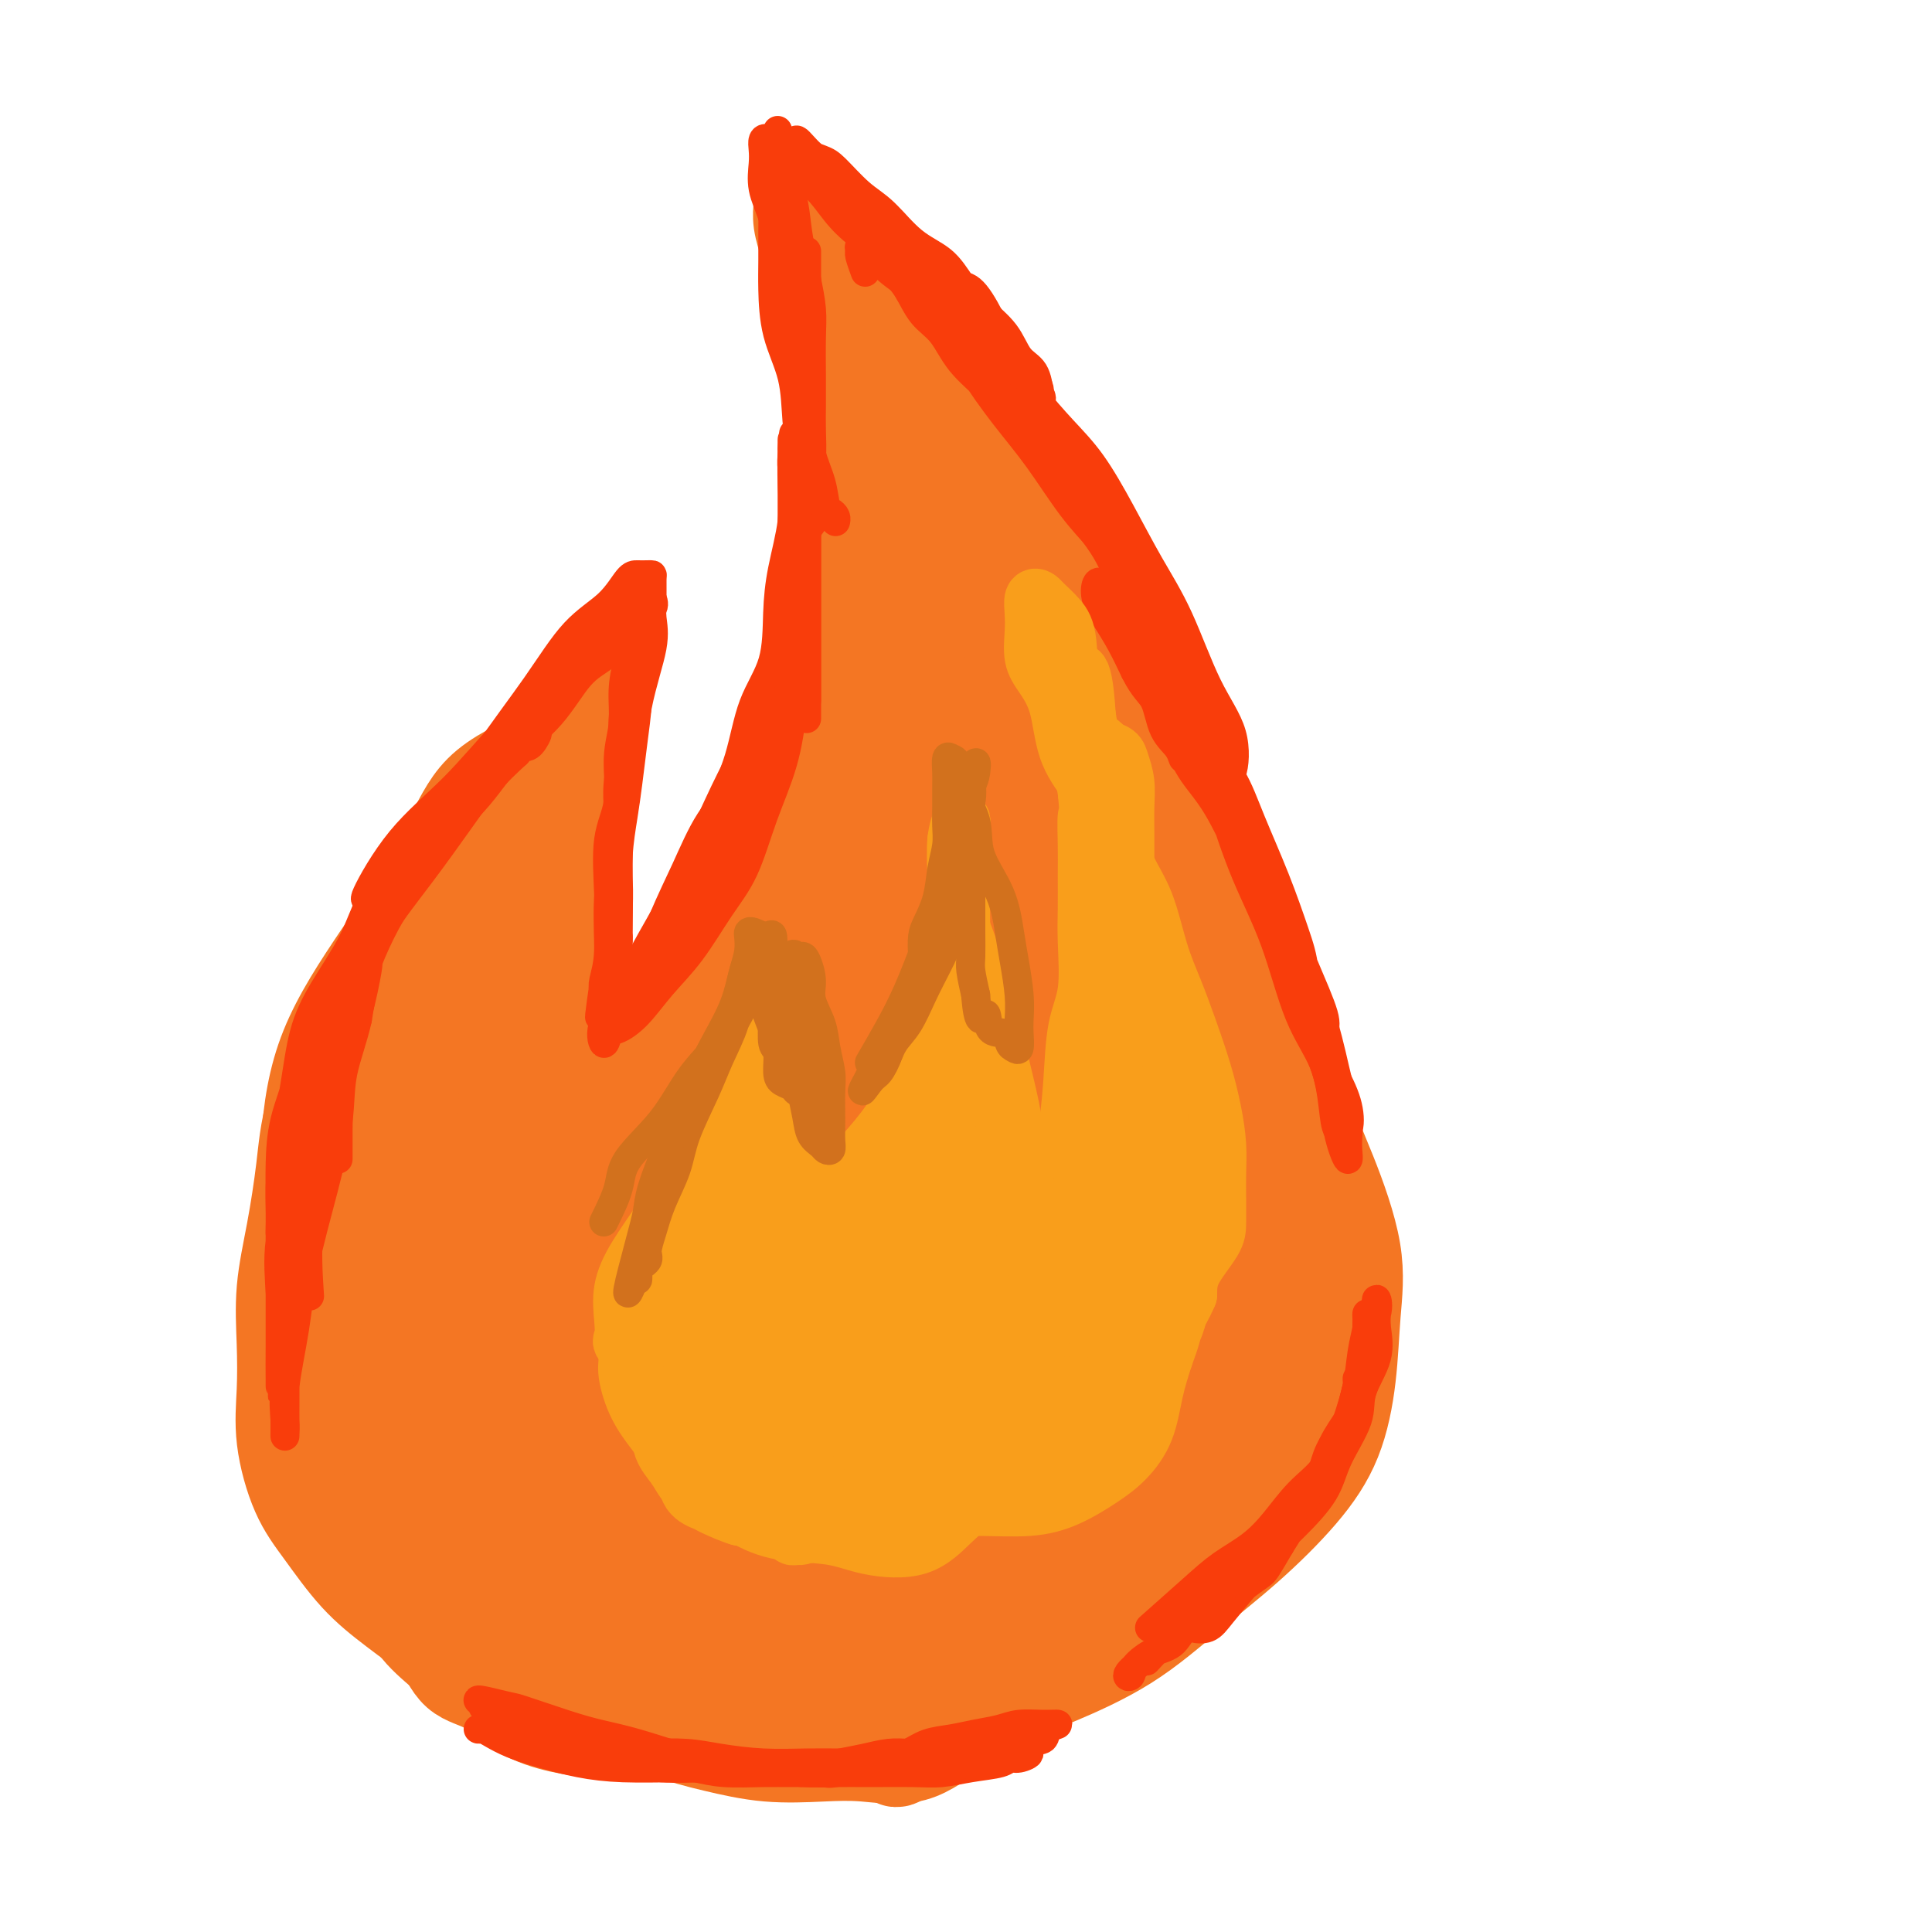 <svg viewBox='0 0 400 400' version='1.1' xmlns='http://www.w3.org/2000/svg' xmlns:xlink='http://www.w3.org/1999/xlink'><g fill='none' stroke='rgb(244,118,35)' stroke-width='20' stroke-linecap='round' stroke-linejoin='round'><path d='M112,339c-4.432,0.339 -8.863,0.679 -11,1c-2.137,0.321 -1.979,0.625 -3,-1c-1.021,-1.625 -3.219,-5.178 -6,-9c-2.781,-3.822 -6.144,-7.913 -9,-13c-2.856,-5.087 -5.203,-11.170 -8,-18c-2.797,-6.830 -6.043,-14.407 -8,-21c-1.957,-6.593 -2.626,-12.201 -3,-19c-0.374,-6.799 -0.452,-14.788 0,-22c0.452,-7.212 1.435,-13.645 4,-20c2.565,-6.355 6.714,-12.631 11,-19c4.286,-6.369 8.710,-12.831 13,-19c4.290,-6.169 8.445,-12.046 12,-16c3.555,-3.954 6.508,-5.985 9,-9c2.492,-3.015 4.522,-7.013 6,-9c1.478,-1.987 2.402,-1.963 3,-2c0.598,-0.037 0.869,-0.134 1,0c0.131,0.134 0.122,0.500 0,1c-0.122,0.500 -0.357,1.133 -1,2c-0.643,0.867 -1.693,1.967 -2,3c-0.307,1.033 0.129,2.000 0,3c-0.129,1.000 -0.822,2.033 -1,3c-0.178,0.967 0.158,1.867 0,3c-0.158,1.133 -0.812,2.497 -1,4c-0.188,1.503 0.089,3.144 0,5c-0.089,1.856 -0.545,3.928 -1,6'/><path d='M117,173c-0.773,6.075 -0.206,6.261 0,8c0.206,1.739 0.051,5.029 0,8c-0.051,2.971 0.001,5.622 0,8c-0.001,2.378 -0.055,4.482 0,6c0.055,1.518 0.219,2.450 1,3c0.781,0.550 2.180,0.719 4,1c1.820,0.281 4.060,0.673 6,1c1.940,0.327 3.582,0.590 6,0c2.418,-0.590 5.614,-2.034 9,-4c3.386,-1.966 6.961,-4.454 10,-7c3.039,-2.546 5.542,-5.151 8,-8c2.458,-2.849 4.871,-5.941 7,-9c2.129,-3.059 3.976,-6.086 6,-9c2.024,-2.914 4.227,-5.717 6,-9c1.773,-3.283 3.116,-7.047 4,-11c0.884,-3.953 1.308,-8.095 2,-12c0.692,-3.905 1.651,-7.571 2,-12c0.349,-4.429 0.087,-9.619 0,-14c-0.087,-4.381 0.002,-7.954 0,-12c-0.002,-4.046 -0.095,-8.566 0,-12c0.095,-3.434 0.377,-5.782 0,-8c-0.377,-2.218 -1.412,-4.306 -2,-7c-0.588,-2.694 -0.730,-5.993 -1,-8c-0.270,-2.007 -0.668,-2.721 -1,-4c-0.332,-1.279 -0.597,-3.125 -1,-4c-0.403,-0.875 -0.943,-0.781 -1,-1c-0.057,-0.219 0.369,-0.751 0,-1c-0.369,-0.249 -1.534,-0.214 -2,0c-0.466,0.214 -0.233,0.607 0,1'/><path d='M180,57c-0.472,0.326 -0.151,1.642 0,3c0.151,1.358 0.131,2.758 0,4c-0.131,1.242 -0.372,2.326 0,4c0.372,1.674 1.356,3.937 2,6c0.644,2.063 0.948,3.925 2,6c1.052,2.075 2.854,4.361 4,7c1.146,2.639 1.637,5.630 3,9c1.363,3.370 3.598,7.117 5,11c1.402,3.883 1.972,7.900 3,12c1.028,4.100 2.514,8.283 4,12c1.486,3.717 2.973,6.969 4,11c1.027,4.031 1.596,8.842 2,13c0.404,4.158 0.644,7.664 1,11c0.356,3.336 0.827,6.501 1,10c0.173,3.499 0.046,7.333 0,10c-0.046,2.667 -0.012,4.168 0,6c0.012,1.832 0.003,3.996 0,5c-0.003,1.004 -0.001,0.849 0,1c0.001,0.151 0.000,0.607 0,1c-0.000,0.393 -0.000,0.721 0,1c0.000,0.279 0.000,0.508 0,1c-0.000,0.492 -0.000,1.246 0,2'/><path d='M211,203c0.619,9.601 0.166,3.105 0,1c-0.166,-2.105 -0.045,0.181 0,1c0.045,0.819 0.012,0.170 0,-1c-0.012,-1.170 -0.005,-2.860 0,-4c0.005,-1.140 0.008,-1.731 0,-3c-0.008,-1.269 -0.029,-3.217 0,-5c0.029,-1.783 0.106,-3.400 0,-5c-0.106,-1.600 -0.395,-3.183 -1,-5c-0.605,-1.817 -1.525,-3.870 -2,-6c-0.475,-2.130 -0.506,-4.338 -1,-6c-0.494,-1.662 -1.453,-2.777 -2,-4c-0.547,-1.223 -0.683,-2.555 -1,-4c-0.317,-1.445 -0.816,-3.005 -1,-4c-0.184,-0.995 -0.053,-1.427 0,-1c0.053,0.427 0.026,1.714 0,3'/><path d='M203,160c-1.237,-3.930 -0.330,-0.254 0,2c0.330,2.254 0.084,3.085 0,4c-0.084,0.915 -0.004,1.913 0,3c0.004,1.087 -0.067,2.264 0,4c0.067,1.736 0.271,4.030 1,6c0.729,1.970 1.982,3.616 3,6c1.018,2.384 1.799,5.508 3,9c1.201,3.492 2.822,7.353 4,11c1.178,3.647 1.915,7.081 3,11c1.085,3.919 2.519,8.322 4,12c1.481,3.678 3.010,6.631 4,10c0.990,3.369 1.442,7.155 2,11c0.558,3.845 1.222,7.749 2,11c0.778,3.251 1.668,5.848 2,9c0.332,3.152 0.105,6.859 0,10c-0.105,3.141 -0.088,5.718 0,8c0.088,2.282 0.247,4.271 0,7c-0.247,2.729 -0.900,6.199 -2,9c-1.100,2.801 -2.647,4.932 -4,7c-1.353,2.068 -2.512,4.074 -4,6c-1.488,1.926 -3.303,3.772 -5,6c-1.697,2.228 -3.275,4.839 -5,7c-1.725,2.161 -3.599,3.871 -6,6c-2.401,2.129 -5.331,4.676 -8,6c-2.669,1.324 -5.077,1.426 -8,2c-2.923,0.574 -6.361,1.620 -10,2c-3.639,0.380 -7.478,0.094 -11,0c-3.522,-0.094 -6.728,0.006 -10,0c-3.272,-0.006 -6.612,-0.117 -10,0c-3.388,0.117 -6.825,0.462 -10,0c-3.175,-0.462 -6.087,-1.731 -9,-3'/><path d='M129,342c-9.319,-0.979 -7.616,-1.926 -9,-3c-1.384,-1.074 -5.853,-2.275 -9,-4c-3.147,-1.725 -4.970,-3.974 -7,-6c-2.030,-2.026 -4.267,-3.827 -7,-6c-2.733,-2.173 -5.961,-4.717 -8,-7c-2.039,-2.283 -2.890,-4.305 -4,-7c-1.110,-2.695 -2.481,-6.063 -3,-10c-0.519,-3.937 -0.188,-8.442 0,-13c0.188,-4.558 0.233,-9.169 0,-14c-0.233,-4.831 -0.745,-9.882 0,-15c0.745,-5.118 2.748,-10.303 4,-15c1.252,-4.697 1.752,-8.906 3,-13c1.248,-4.094 3.244,-8.074 5,-12c1.756,-3.926 3.272,-7.797 5,-11c1.728,-3.203 3.668,-5.738 5,-8c1.332,-2.262 2.057,-4.249 3,-6c0.943,-1.751 2.104,-3.265 3,-4c0.896,-0.735 1.527,-0.693 2,-1c0.473,-0.307 0.788,-0.965 1,-1c0.212,-0.035 0.321,0.553 0,1c-0.321,0.447 -1.071,0.754 -2,1c-0.929,0.246 -2.036,0.432 -3,1c-0.964,0.568 -1.786,1.520 -3,3c-1.214,1.480 -2.820,3.490 -4,5c-1.180,1.510 -1.933,2.522 -3,4c-1.067,1.478 -2.448,3.422 -4,6c-1.552,2.578 -3.276,5.789 -5,9'/><path d='M89,216c-4.434,5.951 -3.517,5.829 -4,8c-0.483,2.171 -2.364,6.633 -4,10c-1.636,3.367 -3.027,5.637 -4,9c-0.973,3.363 -1.530,7.819 -2,12c-0.470,4.181 -0.855,8.089 -1,12c-0.145,3.911 -0.052,7.827 0,12c0.052,4.173 0.063,8.604 0,13c-0.063,4.396 -0.198,8.758 0,13c0.198,4.242 0.731,8.363 2,12c1.269,3.637 3.276,6.791 5,10c1.724,3.209 3.165,6.473 5,9c1.835,2.527 4.064,4.316 6,6c1.936,1.684 3.577,3.264 5,4c1.423,0.736 2.627,0.628 5,1c2.373,0.372 5.917,1.224 9,2c3.083,0.776 5.707,1.475 9,2c3.293,0.525 7.256,0.875 11,1c3.744,0.125 7.269,0.024 11,0c3.731,-0.024 7.667,0.027 11,0c3.333,-0.027 6.063,-0.134 9,0c2.937,0.134 6.083,0.509 9,0c2.917,-0.509 5.607,-1.901 8,-3c2.393,-1.099 4.491,-1.906 7,-3c2.509,-1.094 5.430,-2.476 8,-4c2.570,-1.524 4.788,-3.191 7,-5c2.212,-1.809 4.416,-3.759 6,-6c1.584,-2.241 2.546,-4.772 4,-7c1.454,-2.228 3.400,-4.154 5,-6c1.600,-1.846 2.854,-3.612 4,-6c1.146,-2.388 2.185,-5.396 3,-8c0.815,-2.604 1.408,-4.802 2,-7'/><path d='M225,297c0.999,-4.132 0.998,-6.961 1,-10c0.002,-3.039 0.009,-6.289 0,-10c-0.009,-3.711 -0.033,-7.885 0,-12c0.033,-4.115 0.124,-8.172 0,-12c-0.124,-3.828 -0.464,-7.428 -1,-11c-0.536,-3.572 -1.268,-7.115 -2,-11c-0.732,-3.885 -1.464,-8.112 -2,-12c-0.536,-3.888 -0.877,-7.435 -2,-11c-1.123,-3.565 -3.030,-7.146 -4,-11c-0.970,-3.854 -1.005,-7.980 -2,-12c-0.995,-4.020 -2.950,-7.934 -4,-11c-1.050,-3.066 -1.196,-5.284 -2,-8c-0.804,-2.716 -2.268,-5.929 -3,-8c-0.732,-2.071 -0.732,-2.998 -1,-4c-0.268,-1.002 -0.804,-2.077 -1,-2c-0.196,0.077 -0.053,1.308 0,2c0.053,0.692 0.014,0.844 0,2c-0.014,1.156 -0.004,3.314 0,5c0.004,1.686 0.001,2.899 0,5c-0.001,2.101 -0.001,5.089 0,9c0.001,3.911 0.004,8.745 0,16c-0.004,7.255 -0.015,16.931 0,26c0.015,9.069 0.057,17.532 0,26c-0.057,8.468 -0.211,16.940 -1,24c-0.789,7.060 -2.212,12.709 -3,17c-0.788,4.291 -0.939,7.226 -1,8c-0.061,0.774 -0.030,-0.613 0,-2'/><path d='M197,290c-0.619,2.083 -0.166,-4.211 0,-9c0.166,-4.789 0.044,-8.075 0,-14c-0.044,-5.925 -0.012,-14.490 0,-23c0.012,-8.510 0.003,-16.963 0,-26c-0.003,-9.037 0.000,-18.656 0,-27c-0.000,-8.344 -0.004,-15.413 0,-21c0.004,-5.587 0.015,-9.692 0,-12c-0.015,-2.308 -0.058,-2.818 0,-2c0.058,0.818 0.215,2.963 0,5c-0.215,2.037 -0.804,3.964 -1,7c-0.196,3.036 0.000,7.180 0,13c-0.000,5.820 -0.196,13.314 -1,24c-0.804,10.686 -2.214,24.562 -3,37c-0.786,12.438 -0.946,23.436 -1,33c-0.054,9.564 -0.001,17.694 0,24c0.001,6.306 -0.049,10.789 0,13c0.049,2.211 0.196,2.150 0,2c-0.196,-0.150 -0.737,-0.390 -1,-3c-0.263,-2.610 -0.249,-7.589 0,-15c0.249,-7.411 0.734,-17.254 0,-27c-0.734,-9.746 -2.685,-19.396 -4,-29c-1.315,-9.604 -1.994,-19.163 -3,-26c-1.006,-6.837 -2.339,-10.951 -4,-13c-1.661,-2.049 -3.651,-2.031 -5,-1c-1.349,1.031 -2.057,3.076 -4,7c-1.943,3.924 -5.120,9.728 -9,18c-3.880,8.272 -8.463,19.011 -13,32c-4.537,12.989 -9.029,28.228 -12,41c-2.971,12.772 -4.420,23.078 -5,30c-0.580,6.922 -0.290,10.461 0,14'/><path d='M131,342c-0.735,7.008 -0.071,2.530 0,1c0.071,-1.530 -0.450,-0.110 0,-3c0.450,-2.890 1.873,-10.090 4,-18c2.127,-7.910 4.960,-16.528 7,-25c2.040,-8.472 3.286,-16.796 4,-23c0.714,-6.204 0.895,-10.286 0,-12c-0.895,-1.714 -2.867,-1.060 -5,-1c-2.133,0.060 -4.427,-0.474 -7,1c-2.573,1.474 -5.424,4.957 -8,9c-2.576,4.043 -4.877,8.646 -6,13c-1.123,4.354 -1.070,8.460 -1,13c0.070,4.540 0.156,9.514 0,12c-0.156,2.486 -0.553,2.485 0,3c0.553,0.515 2.055,1.545 4,0c1.945,-1.545 4.333,-5.667 6,-12c1.667,-6.333 2.615,-14.878 3,-23c0.385,-8.122 0.208,-15.822 0,-22c-0.208,-6.178 -0.448,-10.836 -2,-13c-1.552,-2.164 -4.418,-1.836 -8,-2c-3.582,-0.164 -7.882,-0.822 -12,0c-4.118,0.822 -8.054,3.122 -12,7c-3.946,3.878 -7.902,9.332 -10,14c-2.098,4.668 -2.338,8.551 -3,13c-0.662,4.449 -1.745,9.466 -2,14c-0.255,4.534 0.319,8.585 2,11c1.681,2.415 4.468,3.194 7,4c2.532,0.806 4.808,1.639 8,0c3.192,-1.639 7.299,-5.748 11,-11c3.701,-5.252 6.996,-11.645 9,-19c2.004,-7.355 2.715,-15.673 3,-22c0.285,-6.327 0.142,-10.664 0,-15'/><path d='M123,236c0.028,-8.058 -1.402,-9.705 -4,-11c-2.598,-1.295 -6.366,-2.240 -9,-3c-2.634,-0.760 -4.135,-1.336 -6,0c-1.865,1.336 -4.093,4.586 -6,8c-1.907,3.414 -3.493,6.994 -4,13c-0.507,6.006 0.063,14.439 0,22c-0.063,7.561 -0.761,14.250 0,21c0.761,6.750 2.979,13.562 7,18c4.021,4.438 9.845,6.502 15,8c5.155,1.498 9.639,2.428 15,2c5.361,-0.428 11.597,-2.216 18,-6c6.403,-3.784 12.973,-9.565 18,-16c5.027,-6.435 8.511,-13.526 11,-20c2.489,-6.474 3.981,-12.332 5,-17c1.019,-4.668 1.563,-8.147 0,-11c-1.563,-2.853 -5.233,-5.082 -9,-6c-3.767,-0.918 -7.632,-0.525 -13,0c-5.368,0.525 -12.239,1.184 -18,5c-5.761,3.816 -10.413,10.791 -14,17c-3.587,6.209 -6.110,11.654 -7,18c-0.890,6.346 -0.145,13.593 0,20c0.145,6.407 -0.308,11.974 2,16c2.308,4.026 7.376,6.512 13,8c5.624,1.488 11.803,1.977 19,1c7.197,-0.977 15.412,-3.422 23,-8c7.588,-4.578 14.548,-11.291 20,-19c5.452,-7.709 9.397,-16.414 11,-25c1.603,-8.586 0.863,-17.054 0,-24c-0.863,-6.946 -1.848,-12.370 -6,-17c-4.152,-4.630 -11.472,-8.466 -19,-10c-7.528,-1.534 -15.264,-0.767 -23,0'/><path d='M162,220c-7.588,1.508 -15.057,5.277 -21,10c-5.943,4.723 -10.359,10.401 -13,16c-2.641,5.599 -3.507,11.120 -4,16c-0.493,4.880 -0.613,9.121 0,13c0.613,3.879 1.957,7.397 4,10c2.043,2.603 4.783,4.289 9,5c4.217,0.711 9.911,0.445 15,0c5.089,-0.445 9.573,-1.070 15,-4c5.427,-2.930 11.799,-8.167 15,-15c3.201,-6.833 3.233,-15.263 4,-22c0.767,-6.737 2.269,-11.779 0,-17c-2.269,-5.221 -8.309,-10.619 -14,-13c-5.691,-2.381 -11.032,-1.743 -16,-2c-4.968,-0.257 -9.563,-1.408 -14,1c-4.437,2.408 -8.717,8.375 -13,14c-4.283,5.625 -8.568,10.909 -12,17c-3.432,6.091 -6.009,12.991 -7,19c-0.991,6.009 -0.394,11.128 0,15c0.394,3.872 0.584,6.499 3,9c2.416,2.501 7.056,4.877 12,6c4.944,1.123 10.192,0.994 16,0c5.808,-0.994 12.176,-2.855 17,-7c4.824,-4.145 8.106,-10.576 10,-16c1.894,-5.424 2.402,-9.840 3,-14c0.598,-4.160 1.288,-8.063 0,-10c-1.288,-1.937 -4.552,-1.908 -10,-2c-5.448,-0.092 -13.079,-0.307 -20,0c-6.921,0.307 -13.134,1.134 -19,4c-5.866,2.866 -11.387,7.772 -15,12c-3.613,4.228 -5.318,7.780 -6,12c-0.682,4.220 -0.341,9.110 0,14'/><path d='M101,291c-0.230,4.665 -0.806,9.329 1,13c1.806,3.671 5.992,6.349 10,8c4.008,1.651 7.836,2.276 11,3c3.164,0.724 5.664,1.546 9,0c3.336,-1.546 7.508,-5.460 10,-10c2.492,-4.540 3.305,-9.705 4,-15c0.695,-5.295 1.273,-10.718 1,-15c-0.273,-4.282 -1.397,-7.421 -4,-10c-2.603,-2.579 -6.686,-4.596 -11,-6c-4.314,-1.404 -8.859,-2.194 -13,-2c-4.141,0.194 -7.880,1.371 -11,4c-3.120,2.629 -5.623,6.709 -7,11c-1.377,4.291 -1.629,8.791 -2,13c-0.371,4.209 -0.862,8.125 -1,11c-0.138,2.875 0.076,4.709 0,6c-0.076,1.291 -0.444,2.040 1,1c1.444,-1.040 4.698,-3.869 6,-5c1.302,-1.131 0.651,-0.566 0,0'/><path d='M116,155c-5.747,2.547 -11.494,5.094 -15,8c-3.506,2.906 -4.771,6.170 -7,10c-2.229,3.830 -5.423,8.227 -8,13c-2.577,4.773 -4.538,9.924 -7,15c-2.462,5.076 -5.424,10.079 -8,15c-2.576,4.921 -4.767,9.761 -6,14c-1.233,4.239 -1.507,7.876 -2,12c-0.493,4.124 -1.206,8.733 -2,13c-0.794,4.267 -1.669,8.190 -2,12c-0.331,3.810 -0.117,7.505 0,11c0.117,3.495 0.139,6.789 0,10c-0.139,3.211 -0.439,6.338 0,10c0.439,3.662 1.616,7.860 3,11c1.384,3.140 2.976,5.223 5,8c2.024,2.777 4.480,6.247 7,9c2.520,2.753 5.106,4.789 8,7c2.894,2.211 6.097,4.596 9,6c2.903,1.404 5.505,1.826 8,3c2.495,1.174 4.884,3.099 8,4c3.116,0.901 6.959,0.778 10,1c3.041,0.222 5.280,0.791 8,1c2.720,0.209 5.920,0.060 9,0c3.080,-0.060 6.040,-0.030 9,0'/><path d='M143,348c7.199,0.318 7.197,0.113 9,0c1.803,-0.113 5.411,-0.134 8,-1c2.589,-0.866 4.158,-2.576 6,-4c1.842,-1.424 3.955,-2.563 6,-4c2.045,-1.437 4.020,-3.171 6,-5c1.980,-1.829 3.964,-3.754 6,-6c2.036,-2.246 4.125,-4.815 6,-7c1.875,-2.185 3.535,-3.986 5,-6c1.465,-2.014 2.736,-4.241 4,-7c1.264,-2.759 2.521,-6.052 4,-9c1.479,-2.948 3.180,-5.553 4,-8c0.820,-2.447 0.761,-4.737 1,-8c0.239,-3.263 0.777,-7.500 1,-12c0.223,-4.500 0.130,-9.265 0,-15c-0.130,-5.735 -0.297,-12.441 -1,-18c-0.703,-5.559 -1.943,-9.970 -3,-15c-1.057,-5.030 -1.933,-10.680 -3,-15c-1.067,-4.320 -2.327,-7.311 -3,-10c-0.673,-2.689 -0.759,-5.077 -1,-7c-0.241,-1.923 -0.636,-3.381 -1,-5c-0.364,-1.619 -0.697,-3.401 -1,-4c-0.303,-0.599 -0.575,-0.016 -1,0c-0.425,0.016 -1.002,-0.533 -1,0c0.002,0.533 0.583,2.150 0,4c-0.583,1.850 -2.329,3.935 -3,6c-0.671,2.065 -0.265,4.111 -2,8c-1.735,3.889 -5.609,9.620 -9,17c-3.391,7.380 -6.297,16.410 -10,26c-3.703,9.590 -8.201,19.740 -12,28c-3.799,8.260 -6.900,14.630 -10,21'/><path d='M148,292c-8.285,19.392 -4.996,12.871 -4,12c0.996,-0.871 -0.299,3.909 0,4c0.299,0.091 2.193,-4.507 5,-10c2.807,-5.493 6.528,-11.882 10,-20c3.472,-8.118 6.696,-17.967 9,-27c2.304,-9.033 3.687,-17.250 5,-26c1.313,-8.750 2.556,-18.032 3,-25c0.444,-6.968 0.091,-11.623 0,-14c-0.091,-2.377 0.082,-2.476 0,-3c-0.082,-0.524 -0.419,-1.474 -2,0c-1.581,1.474 -4.407,5.372 -6,9c-1.593,3.628 -1.954,6.987 -4,12c-2.046,5.013 -5.777,11.680 -10,21c-4.223,9.320 -8.939,21.294 -13,32c-4.061,10.706 -7.467,20.144 -10,29c-2.533,8.856 -4.191,17.131 -5,23c-0.809,5.869 -0.768,9.332 0,11c0.768,1.668 2.262,1.541 4,2c1.738,0.459 3.720,1.505 7,-1c3.280,-2.505 7.859,-8.560 13,-17c5.141,-8.440 10.843,-19.263 15,-30c4.157,-10.737 6.767,-21.386 9,-32c2.233,-10.614 4.087,-21.193 5,-29c0.913,-7.807 0.886,-12.840 1,-15c0.114,-2.160 0.371,-1.445 -1,-1c-1.371,0.445 -4.370,0.619 -8,3c-3.630,2.381 -7.890,6.968 -13,13c-5.110,6.032 -11.068,13.509 -17,22c-5.932,8.491 -11.838,17.998 -16,27c-4.162,9.002 -6.581,17.501 -9,26'/><path d='M116,288c-1.722,8.118 -1.527,15.412 -2,20c-0.473,4.588 -1.614,6.469 0,7c1.614,0.531 5.985,-0.287 10,0c4.015,0.287 7.676,1.680 13,-1c5.324,-2.680 12.313,-9.434 19,-17c6.687,-7.566 13.073,-15.943 17,-23c3.927,-7.057 5.396,-12.794 7,-17c1.604,-4.206 3.342,-6.882 3,-8c-0.342,-1.118 -2.765,-0.677 -6,0c-3.235,0.677 -7.284,1.592 -13,4c-5.716,2.408 -13.100,6.309 -20,10c-6.900,3.691 -13.315,7.171 -19,12c-5.685,4.829 -10.640,11.008 -14,17c-3.360,5.992 -5.127,11.796 -6,16c-0.873,4.204 -0.854,6.808 0,9c0.854,2.192 2.543,3.971 5,5c2.457,1.029 5.683,1.307 10,2c4.317,0.693 9.723,1.801 16,2c6.277,0.199 13.423,-0.513 20,-2c6.577,-1.487 12.586,-3.751 18,-6c5.414,-2.249 10.233,-4.484 14,-8c3.767,-3.516 6.480,-8.312 8,-13c1.520,-4.688 1.846,-9.268 2,-14c0.154,-4.732 0.136,-9.618 0,-14c-0.136,-4.382 -0.389,-8.261 -2,-12c-1.611,-3.739 -4.581,-7.338 -8,-9c-3.419,-1.662 -7.289,-1.387 -11,-1c-3.711,0.387 -7.263,0.887 -11,4c-3.737,3.113 -7.660,8.838 -12,15c-4.340,6.162 -9.097,12.761 -13,20c-3.903,7.239 -6.951,15.120 -10,23'/><path d='M131,309c-2.148,6.913 -2.518,12.697 -3,18c-0.482,5.303 -1.077,10.125 0,12c1.077,1.875 3.826,0.803 8,1c4.174,0.197 9.774,1.664 16,-1c6.226,-2.664 13.080,-9.459 20,-15c6.920,-5.541 13.908,-9.827 19,-15c5.092,-5.173 8.288,-11.232 10,-15c1.712,-3.768 1.938,-5.244 2,-6c0.062,-0.756 -0.041,-0.792 -2,-1c-1.959,-0.208 -5.773,-0.590 -11,1c-5.227,1.590 -11.867,5.151 -18,8c-6.133,2.849 -11.759,4.986 -16,8c-4.241,3.014 -7.097,6.906 -9,10c-1.903,3.094 -2.852,5.390 -3,8c-0.148,2.610 0.506,5.535 2,7c1.494,1.465 3.829,1.469 7,2c3.171,0.531 7.178,1.589 11,2c3.822,0.411 7.457,0.173 12,-2c4.543,-2.173 9.993,-6.283 14,-11c4.007,-4.717 6.572,-10.040 9,-16c2.428,-5.960 4.721,-12.555 6,-19c1.279,-6.445 1.545,-12.740 2,-20c0.455,-7.260 1.099,-15.485 0,-24c-1.099,-8.515 -3.941,-17.321 -6,-25c-2.059,-7.679 -3.336,-14.232 -4,-19c-0.664,-4.768 -0.714,-7.752 -1,-10c-0.286,-2.248 -0.808,-3.759 -1,-4c-0.192,-0.241 -0.055,0.788 0,2c0.055,1.212 0.027,2.606 0,4'/><path d='M195,189c-0.045,2.174 -0.158,4.609 0,8c0.158,3.391 0.587,7.738 0,15c-0.587,7.262 -2.191,17.438 -4,28c-1.809,10.562 -3.822,21.510 -5,31c-1.178,9.490 -1.522,17.521 -3,25c-1.478,7.479 -4.091,14.408 -5,18c-0.909,3.592 -0.115,3.849 0,4c0.115,0.151 -0.448,0.195 -1,-1c-0.552,-1.195 -1.094,-3.631 0,-9c1.094,-5.369 3.824,-13.673 6,-23c2.176,-9.327 3.798,-19.679 5,-31c1.202,-11.321 1.982,-23.613 3,-35c1.018,-11.387 2.273,-21.869 3,-30c0.727,-8.131 0.927,-13.910 1,-18c0.073,-4.090 0.019,-6.490 0,-8c-0.019,-1.510 -0.004,-2.131 0,-3c0.004,-0.869 -0.003,-1.988 0,-3c0.003,-1.012 0.015,-1.917 0,-3c-0.015,-1.083 -0.057,-2.345 0,-3c0.057,-0.655 0.211,-0.705 0,-1c-0.211,-0.295 -0.789,-0.836 -1,0c-0.211,0.836 -0.055,3.047 0,7c0.055,3.953 0.008,9.647 0,16c-0.008,6.353 0.021,13.366 0,22c-0.021,8.634 -0.094,18.888 0,28c0.094,9.112 0.355,17.082 0,24c-0.355,6.918 -1.326,12.786 -2,18c-0.674,5.214 -1.050,9.776 -2,13c-0.950,3.224 -2.475,5.112 -4,7'/><path d='M186,285c-2.528,6.413 -4.847,3.447 -7,3c-2.153,-0.447 -4.139,1.627 -6,3c-1.861,1.373 -3.598,2.045 -5,3c-1.402,0.955 -2.470,2.194 -4,3c-1.530,0.806 -3.521,1.180 -5,2c-1.479,0.820 -2.446,2.086 -4,3c-1.554,0.914 -3.697,1.476 -5,2c-1.303,0.524 -1.767,1.009 -3,2c-1.233,0.991 -3.234,2.487 -5,3c-1.766,0.513 -3.297,0.043 -5,0c-1.703,-0.043 -3.578,0.342 -5,0c-1.422,-0.342 -2.390,-1.409 -4,-4c-1.610,-2.591 -3.861,-6.705 -6,-12c-2.139,-5.295 -4.167,-11.770 -6,-18c-1.833,-6.230 -3.472,-12.216 -5,-18c-1.528,-5.784 -2.945,-11.368 -4,-16c-1.055,-4.632 -1.748,-8.312 -2,-12c-0.252,-3.688 -0.064,-7.384 0,-10c0.064,-2.616 0.004,-4.151 0,-6c-0.004,-1.849 0.047,-4.013 0,-6c-0.047,-1.987 -0.192,-3.799 0,-6c0.192,-2.201 0.722,-4.792 1,-7c0.278,-2.208 0.306,-4.034 1,-6c0.694,-1.966 2.056,-4.074 3,-6c0.944,-1.926 1.469,-3.671 2,-5c0.531,-1.329 1.066,-2.242 2,-3c0.934,-0.758 2.267,-1.359 2,-1c-0.267,0.359 -2.133,1.680 -4,3'/><path d='M112,176c-0.592,1.362 -1.072,3.766 -2,6c-0.928,2.234 -2.305,4.298 -3,7c-0.695,2.702 -0.710,6.041 -1,10c-0.290,3.959 -0.856,8.539 -1,13c-0.144,4.461 0.133,8.805 0,14c-0.133,5.195 -0.677,11.242 0,17c0.677,5.758 2.573,11.229 5,16c2.427,4.771 5.385,8.844 9,13c3.615,4.156 7.888,8.394 12,12c4.112,3.606 8.062,6.578 12,9c3.938,2.422 7.865,4.292 12,6c4.135,1.708 8.479,3.253 12,4c3.521,0.747 6.219,0.698 9,1c2.781,0.302 5.646,0.957 8,0c2.354,-0.957 4.196,-3.527 6,-6c1.804,-2.473 3.570,-4.849 5,-7c1.430,-2.151 2.524,-4.079 4,-7c1.476,-2.921 3.333,-6.837 5,-10c1.667,-3.163 3.143,-5.574 4,-9c0.857,-3.426 1.094,-7.869 2,-12c0.906,-4.131 2.482,-7.951 3,-12c0.518,-4.049 -0.022,-8.328 0,-13c0.022,-4.672 0.605,-9.738 0,-14c-0.605,-4.262 -2.397,-7.721 -4,-11c-1.603,-3.279 -3.018,-6.379 -4,-8c-0.982,-1.621 -1.532,-1.765 -2,-2c-0.468,-0.235 -0.855,-0.563 -1,0c-0.145,0.563 -0.049,2.017 0,4c0.049,1.983 0.052,4.495 0,7c-0.052,2.505 -0.158,5.001 0,9c0.158,3.999 0.579,9.499 1,15'/><path d='M203,228c0.878,8.909 3.074,13.683 4,20c0.926,6.317 0.582,14.179 1,21c0.418,6.821 1.599,12.602 2,18c0.401,5.398 0.022,10.413 0,15c-0.022,4.587 0.312,8.747 0,12c-0.312,3.253 -1.271,5.600 -3,7c-1.729,1.400 -4.228,1.854 -6,3c-1.772,1.146 -2.819,2.983 -4,4c-1.181,1.017 -2.498,1.213 -3,1c-0.502,-0.213 -0.190,-0.834 0,-2c0.190,-1.166 0.257,-2.876 1,-5c0.743,-2.124 2.161,-4.663 4,-8c1.839,-3.337 4.100,-7.472 6,-12c1.900,-4.528 3.441,-9.450 5,-14c1.559,-4.550 3.138,-8.729 4,-13c0.862,-4.271 1.009,-8.635 1,-13c-0.009,-4.365 -0.172,-8.732 0,-13c0.172,-4.268 0.680,-8.439 0,-12c-0.680,-3.561 -2.546,-6.514 -4,-9c-1.454,-2.486 -2.494,-4.505 -3,-6c-0.506,-1.495 -0.477,-2.464 -1,-3c-0.523,-0.536 -1.599,-0.638 -2,0c-0.401,0.638 -0.128,2.016 0,3c0.128,0.984 0.111,1.573 0,2c-0.111,0.427 -0.318,0.694 0,1c0.318,0.306 1.159,0.653 2,1'/><path d='M207,226c0.000,1.167 0.000,0.583 0,0'/><path d='M172,62c-0.002,2.809 -0.003,5.619 0,7c0.003,1.381 0.011,1.334 0,3c-0.011,1.666 -0.042,5.044 0,8c0.042,2.956 0.155,5.489 1,8c0.845,2.511 2.420,5.000 3,8c0.580,3.000 0.165,6.510 0,10c-0.165,3.490 -0.081,6.959 0,11c0.081,4.041 0.159,8.656 0,13c-0.159,4.344 -0.555,8.419 -2,13c-1.445,4.581 -3.939,9.668 -6,15c-2.061,5.332 -3.691,10.907 -6,16c-2.309,5.093 -5.298,9.703 -8,15c-2.702,5.297 -5.116,11.280 -8,16c-2.884,4.720 -6.237,8.175 -9,12c-2.763,3.825 -4.934,8.018 -7,11c-2.066,2.982 -4.025,4.753 -5,6c-0.975,1.247 -0.966,1.969 -1,2c-0.034,0.031 -0.110,-0.631 0,-1c0.110,-0.369 0.408,-0.446 1,-1c0.592,-0.554 1.478,-1.585 3,-3c1.522,-1.415 3.679,-3.215 6,-5c2.321,-1.785 4.807,-3.556 8,-6c3.193,-2.444 7.093,-5.562 11,-9c3.907,-3.438 7.821,-7.195 11,-11c3.179,-3.805 5.623,-7.659 8,-12c2.377,-4.341 4.689,-9.171 7,-14'/><path d='M179,174c3.453,-6.356 4.585,-9.244 6,-14c1.415,-4.756 3.112,-11.378 4,-17c0.888,-5.622 0.967,-10.242 1,-15c0.033,-4.758 0.021,-9.653 0,-14c-0.021,-4.347 -0.052,-8.144 0,-12c0.052,-3.856 0.186,-7.769 0,-11c-0.186,-3.231 -0.693,-5.779 -1,-8c-0.307,-2.221 -0.415,-4.115 -1,-6c-0.585,-1.885 -1.646,-3.761 -2,-5c-0.354,-1.239 -0.000,-1.842 0,-3c0.000,-1.158 -0.353,-2.870 -1,-4c-0.647,-1.130 -1.589,-1.678 -2,-2c-0.411,-0.322 -0.292,-0.420 -1,-1c-0.708,-0.580 -2.242,-1.643 -3,-2c-0.758,-0.357 -0.739,-0.009 -1,0c-0.261,0.009 -0.803,-0.323 -1,0c-0.197,0.323 -0.048,1.300 0,2c0.048,0.700 -0.006,1.122 0,2c0.006,0.878 0.072,2.211 0,4c-0.072,1.789 -0.283,4.032 0,7c0.283,2.968 1.059,6.660 2,11c0.941,4.340 2.046,9.330 3,16c0.954,6.670 1.759,15.022 2,23c0.241,7.978 -0.080,15.582 0,23c0.080,7.418 0.560,14.651 0,22c-0.560,7.349 -2.160,14.814 -4,21c-1.840,6.186 -3.920,11.093 -6,16'/><path d='M174,207c-2.819,8.102 -4.865,9.856 -8,13c-3.135,3.144 -7.359,7.677 -11,11c-3.641,3.323 -6.697,5.437 -9,7c-2.303,1.563 -3.851,2.575 -6,4c-2.149,1.425 -4.900,3.264 -6,4c-1.100,0.736 -0.550,0.368 0,0'/><path d='M180,51c3.157,4.326 6.314,8.652 8,12c1.686,3.348 1.902,5.719 3,9c1.098,3.281 3.079,7.473 5,11c1.921,3.527 3.783,6.389 5,10c1.217,3.611 1.789,7.973 3,12c1.211,4.027 3.059,7.720 4,12c0.941,4.280 0.974,9.145 2,14c1.026,4.855 3.045,9.698 4,15c0.955,5.302 0.844,11.063 1,17c0.156,5.937 0.578,12.049 1,18c0.422,5.951 0.846,11.742 1,17c0.154,5.258 0.040,9.984 0,15c-0.040,5.016 -0.005,10.320 0,15c0.005,4.680 -0.021,8.734 0,12c0.021,3.266 0.087,5.744 0,9c-0.087,3.256 -0.328,7.289 -1,10c-0.672,2.711 -1.774,4.101 -3,6c-1.226,1.899 -2.575,4.308 -4,6c-1.425,1.692 -2.925,2.666 -4,4c-1.075,1.334 -1.725,3.026 -3,4c-1.275,0.974 -3.176,1.228 -4,2c-0.824,0.772 -0.571,2.063 -1,3c-0.429,0.937 -1.538,1.522 -2,2c-0.462,0.478 -0.275,0.851 0,1c0.275,0.149 0.637,0.075 1,0'/><path d='M196,287c-2.892,4.166 -0.123,0.583 1,-1c1.123,-1.583 0.599,-1.164 1,-2c0.401,-0.836 1.729,-2.928 3,-5c1.271,-2.072 2.487,-4.124 4,-7c1.513,-2.876 3.324,-6.575 5,-11c1.676,-4.425 3.218,-9.575 5,-14c1.782,-4.425 3.805,-8.127 5,-13c1.195,-4.873 1.563,-10.919 2,-17c0.437,-6.081 0.942,-12.197 0,-23c-0.942,-10.803 -3.330,-26.293 -5,-37c-1.670,-10.707 -2.620,-16.631 -3,-19c-0.380,-2.369 -0.190,-1.185 0,0'/><path d='M182,57c1.947,1.493 3.893,2.987 6,5c2.107,2.013 4.374,4.547 6,8c1.626,3.453 2.611,7.826 5,12c2.389,4.174 6.184,8.147 9,13c2.816,4.853 4.654,10.584 7,16c2.346,5.416 5.200,10.516 8,15c2.800,4.484 5.545,8.351 8,13c2.455,4.649 4.619,10.079 6,15c1.381,4.921 1.979,9.331 3,13c1.021,3.669 2.464,6.595 3,10c0.536,3.405 0.166,7.289 0,12c-0.166,4.711 -0.126,10.251 0,15c0.126,4.749 0.338,8.708 0,14c-0.338,5.292 -1.225,11.917 -2,17c-0.775,5.083 -1.438,8.626 -2,13c-0.562,4.374 -1.024,9.580 -2,14c-0.976,4.420 -2.466,8.053 -4,12c-1.534,3.947 -3.110,8.207 -5,12c-1.890,3.793 -4.092,7.117 -6,10c-1.908,2.883 -3.520,5.325 -5,8c-1.480,2.675 -2.828,5.584 -4,8c-1.172,2.416 -2.170,4.338 -3,6c-0.830,1.662 -1.493,3.063 -2,4c-0.507,0.937 -0.859,1.411 -1,2c-0.141,0.589 -0.070,1.295 0,2'/><path d='M207,326c-4.474,9.054 -0.660,-0.310 1,-4c1.660,-3.690 1.167,-1.707 2,-2c0.833,-0.293 2.991,-2.864 5,-5c2.009,-2.136 3.868,-3.839 6,-7c2.132,-3.161 4.537,-7.780 7,-12c2.463,-4.220 4.985,-8.041 7,-13c2.015,-4.959 3.522,-11.055 5,-18c1.478,-6.945 2.925,-14.738 4,-22c1.075,-7.262 1.776,-13.993 2,-21c0.224,-7.007 -0.031,-14.290 0,-21c0.031,-6.710 0.347,-12.848 0,-19c-0.347,-6.152 -1.357,-12.319 -3,-18c-1.643,-5.681 -3.920,-10.877 -6,-16c-2.080,-5.123 -3.964,-10.173 -6,-15c-2.036,-4.827 -4.225,-9.433 -6,-13c-1.775,-3.567 -3.138,-6.097 -5,-9c-1.862,-2.903 -4.225,-6.180 -6,-9c-1.775,-2.820 -2.962,-5.181 -4,-7c-1.038,-1.819 -1.926,-3.094 -3,-4c-1.074,-0.906 -2.335,-1.442 -3,-2c-0.665,-0.558 -0.735,-1.139 -1,-1c-0.265,0.139 -0.725,0.999 0,2c0.725,1.001 2.636,2.143 4,4c1.364,1.857 2.182,4.428 3,7'/><path d='M210,101c1.846,3.488 3.462,6.208 6,10c2.538,3.792 5.998,8.654 9,14c3.002,5.346 5.547,11.174 8,17c2.453,5.826 4.815,11.650 7,18c2.185,6.350 4.193,13.228 6,19c1.807,5.772 3.413,10.439 5,16c1.587,5.561 3.156,12.016 4,18c0.844,5.984 0.962,11.498 1,17c0.038,5.502 -0.005,10.994 0,16c0.005,5.006 0.057,9.527 -1,14c-1.057,4.473 -3.225,8.898 -6,13c-2.775,4.102 -6.158,7.880 -9,12c-2.842,4.120 -5.143,8.581 -8,13c-2.857,4.419 -6.270,8.797 -9,12c-2.730,3.203 -4.776,5.230 -7,8c-2.224,2.770 -4.624,6.284 -6,8c-1.376,1.716 -1.727,1.634 -2,2c-0.273,0.366 -0.469,1.181 0,1c0.469,-0.181 1.604,-1.357 3,-3c1.396,-1.643 3.054,-3.752 5,-6c1.946,-2.248 4.182,-4.636 7,-8c2.818,-3.364 6.220,-7.703 9,-12c2.780,-4.297 4.940,-8.552 7,-13c2.060,-4.448 4.020,-9.089 6,-14c1.980,-4.911 3.981,-10.092 6,-16c2.019,-5.908 4.057,-12.542 5,-19c0.943,-6.458 0.792,-12.739 1,-20c0.208,-7.261 0.774,-15.503 0,-23c-0.774,-7.497 -2.887,-14.248 -5,-21'/><path d='M252,174c-2.060,-6.631 -4.709,-12.707 -7,-18c-2.291,-5.293 -4.224,-9.803 -6,-14c-1.776,-4.197 -3.393,-8.081 -5,-12c-1.607,-3.919 -3.202,-7.873 -5,-11c-1.798,-3.127 -3.797,-5.428 -6,-8c-2.203,-2.572 -4.608,-5.415 -6,-8c-1.392,-2.585 -1.769,-4.911 -3,-7c-1.231,-2.089 -3.314,-3.941 -5,-6c-1.686,-2.059 -2.974,-4.324 -4,-6c-1.026,-1.676 -1.788,-2.763 -3,-4c-1.212,-1.237 -2.873,-2.626 -4,-4c-1.127,-1.374 -1.721,-2.734 -2,-4c-0.279,-1.266 -0.244,-2.437 -1,-3c-0.756,-0.563 -2.304,-0.519 -3,-1c-0.696,-0.481 -0.540,-1.486 -1,-2c-0.460,-0.514 -1.536,-0.536 -2,-1c-0.464,-0.464 -0.317,-1.368 -1,-2c-0.683,-0.632 -2.196,-0.991 -3,-1c-0.804,-0.009 -0.898,0.334 -1,0c-0.102,-0.334 -0.212,-1.343 -1,-2c-0.788,-0.657 -2.253,-0.961 -3,-1c-0.747,-0.039 -0.774,0.185 -1,0c-0.226,-0.185 -0.649,-0.781 -1,-1c-0.351,-0.219 -0.630,-0.062 -1,0c-0.370,0.062 -0.831,0.028 -1,0c-0.169,-0.028 -0.045,-0.049 0,1c0.045,1.049 0.012,3.167 0,5c-0.012,1.833 -0.003,3.381 0,6c0.003,2.619 0.002,6.310 0,10'/><path d='M176,80c-0.184,5.608 -0.144,8.628 0,13c0.144,4.372 0.393,10.096 0,16c-0.393,5.904 -1.426,11.987 -3,18c-1.574,6.013 -3.689,11.958 -5,18c-1.311,6.042 -1.819,12.183 -3,18c-1.181,5.817 -3.037,11.309 -5,16c-1.963,4.691 -4.034,8.579 -6,13c-1.966,4.421 -3.826,9.373 -5,13c-1.174,3.627 -1.663,5.927 -3,8c-1.337,2.073 -3.521,3.919 -5,5c-1.479,1.081 -2.251,1.399 -3,2c-0.749,0.601 -1.473,1.486 -2,2c-0.527,0.514 -0.855,0.656 -1,1c-0.145,0.344 -0.107,0.888 0,1c0.107,0.112 0.282,-0.208 0,-1c-0.282,-0.792 -1.021,-2.056 0,-4c1.021,-1.944 3.804,-4.570 6,-7c2.196,-2.430 3.806,-4.666 6,-8c2.194,-3.334 4.971,-7.766 8,-12c3.029,-4.234 6.310,-8.270 9,-13c2.690,-4.730 4.788,-10.154 7,-15c2.212,-4.846 4.539,-9.113 6,-14c1.461,-4.887 2.055,-10.394 3,-16c0.945,-5.606 2.240,-11.310 3,-16c0.760,-4.690 0.985,-8.367 1,-13c0.015,-4.633 -0.182,-10.221 0,-14c0.182,-3.779 0.741,-5.748 0,-8c-0.741,-2.252 -2.783,-4.786 -4,-7c-1.217,-2.214 -1.608,-4.107 -2,-6'/><path d='M178,70c-1.219,-2.874 -1.268,-3.559 -2,-5c-0.732,-1.441 -2.147,-3.638 -3,-5c-0.853,-1.362 -1.143,-1.890 -2,-3c-0.857,-1.110 -2.282,-2.801 -3,-4c-0.718,-1.199 -0.729,-1.905 -1,-3c-0.271,-1.095 -0.801,-2.580 -1,-4c-0.199,-1.420 -0.065,-2.775 0,-3c0.065,-0.225 0.062,0.678 1,2c0.938,1.322 2.818,3.061 4,5c1.182,1.939 1.666,4.077 3,6c1.334,1.923 3.518,3.630 6,6c2.482,2.370 5.264,5.403 8,9c2.736,3.597 5.428,7.758 8,11c2.572,3.242 5.024,5.566 8,9c2.976,3.434 6.474,7.978 9,12c2.526,4.022 4.078,7.521 6,12c1.922,4.479 4.213,9.939 6,15c1.787,5.061 3.068,9.725 4,15c0.932,5.275 1.514,11.163 2,18c0.486,6.837 0.876,14.625 1,22c0.124,7.375 -0.019,14.337 0,21c0.019,6.663 0.201,13.026 0,20c-0.201,6.974 -0.783,14.559 -1,21c-0.217,6.441 -0.068,11.737 0,16c0.068,4.263 0.057,7.494 0,10c-0.057,2.506 -0.159,4.287 0,4c0.159,-0.287 0.580,-2.644 1,-5'/><path d='M232,272c0.380,-2.417 0.828,-5.961 1,-11c0.172,-5.039 0.066,-11.574 0,-19c-0.066,-7.426 -0.094,-15.742 0,-24c0.094,-8.258 0.309,-16.459 0,-24c-0.309,-7.541 -1.140,-14.424 -2,-20c-0.860,-5.576 -1.747,-9.845 -2,-13c-0.253,-3.155 0.128,-5.196 0,-6c-0.128,-0.804 -0.766,-0.369 -1,1c-0.234,1.369 -0.063,3.673 0,6c0.063,2.327 0.019,4.676 0,8c-0.019,3.324 -0.012,7.624 0,13c0.012,5.376 0.030,11.829 0,18c-0.030,6.171 -0.106,12.061 0,17c0.106,4.939 0.395,8.927 1,11c0.605,2.073 1.528,2.230 2,3c0.472,0.770 0.494,2.153 1,0c0.506,-2.153 1.495,-7.842 2,-13c0.505,-5.158 0.527,-9.785 1,-15c0.473,-5.215 1.397,-11.020 2,-15c0.603,-3.980 0.887,-6.137 1,-7c0.113,-0.863 0.057,-0.431 0,0'/><path d='M243,181c0.702,2.635 1.405,5.271 2,8c0.595,2.729 1.084,5.553 2,9c0.916,3.447 2.260,7.517 4,12c1.740,4.483 3.877,9.377 5,14c1.123,4.623 1.232,8.973 2,14c0.768,5.027 2.195,10.730 3,16c0.805,5.270 0.988,10.108 1,15c0.012,4.892 -0.148,9.840 0,14c0.148,4.160 0.603,7.532 0,11c-0.603,3.468 -2.264,7.031 -4,10c-1.736,2.969 -3.545,5.344 -6,8c-2.455,2.656 -5.555,5.595 -8,8c-2.445,2.405 -4.234,4.278 -7,7c-2.766,2.722 -6.507,6.293 -10,9c-3.493,2.707 -6.736,4.551 -10,7c-3.264,2.449 -6.548,5.503 -10,8c-3.452,2.497 -7.072,4.439 -10,6c-2.928,1.561 -5.164,2.743 -7,4c-1.836,1.257 -3.272,2.591 -4,3c-0.728,0.409 -0.748,-0.106 0,-1c0.748,-0.894 2.262,-2.168 4,-3c1.738,-0.832 3.699,-1.224 5,-2c1.301,-0.776 1.943,-1.936 4,-3c2.057,-1.064 5.528,-2.032 9,-3'/><path d='M208,352c5.215,-2.693 7.253,-3.427 11,-5c3.747,-1.573 9.202,-3.986 14,-7c4.798,-3.014 8.939,-6.628 13,-10c4.061,-3.372 8.044,-6.501 12,-10c3.956,-3.499 7.887,-7.368 11,-11c3.113,-3.632 5.408,-7.026 7,-11c1.592,-3.974 2.480,-8.528 3,-13c0.520,-4.472 0.671,-8.862 1,-13c0.329,-4.138 0.837,-8.024 0,-13c-0.837,-4.976 -3.018,-11.042 -5,-16c-1.982,-4.958 -3.763,-8.809 -5,-13c-1.237,-4.191 -1.929,-8.722 -3,-13c-1.071,-4.278 -2.522,-8.302 -4,-12c-1.478,-3.698 -2.985,-7.071 -4,-10c-1.015,-2.929 -1.540,-5.415 -2,-7c-0.460,-1.585 -0.855,-2.270 -1,-2c-0.145,0.270 -0.039,1.494 0,3c0.039,1.506 0.011,3.295 0,5c-0.011,1.705 -0.004,3.325 0,6c0.004,2.675 0.004,6.406 0,10c-0.004,3.594 -0.012,7.052 0,12c0.012,4.948 0.043,11.386 0,18c-0.043,6.614 -0.159,13.403 0,20c0.159,6.597 0.593,13.003 0,19c-0.593,5.997 -2.211,11.585 -4,17c-1.789,5.415 -3.747,10.658 -5,15c-1.253,4.342 -1.799,7.784 -3,11c-1.201,3.216 -3.057,6.204 -5,9c-1.943,2.796 -3.971,5.398 -6,8'/><path d='M249,285c-0.859,2.022 -1.719,4.043 -2,6c-0.281,1.957 0.016,3.848 0,6c-0.016,2.152 -0.345,4.563 -1,7c-0.655,2.437 -1.636,4.898 -3,7c-1.364,2.102 -3.112,3.844 -5,6c-1.888,2.156 -3.917,4.726 -6,7c-2.083,2.274 -4.222,4.253 -7,6c-2.778,1.747 -6.196,3.262 -9,5c-2.804,1.738 -4.995,3.697 -8,5c-3.005,1.303 -6.823,1.948 -10,3c-3.177,1.052 -5.712,2.509 -9,4c-3.288,1.491 -7.330,3.016 -11,4c-3.670,0.984 -6.970,1.426 -10,2c-3.030,0.574 -5.792,1.279 -9,2c-3.208,0.721 -6.862,1.459 -10,2c-3.138,0.541 -5.762,0.884 -9,1c-3.238,0.116 -7.091,0.004 -10,0c-2.909,-0.004 -4.872,0.101 -7,0c-2.128,-0.101 -4.419,-0.409 -7,-1c-2.581,-0.591 -5.450,-1.464 -8,-3c-2.550,-1.536 -4.781,-3.735 -7,-5c-2.219,-1.265 -4.426,-1.596 -6,-3c-1.574,-1.404 -2.515,-3.882 -4,-6c-1.485,-2.118 -3.515,-3.878 -5,-6c-1.485,-2.122 -2.424,-4.606 -3,-7c-0.576,-2.394 -0.788,-4.697 -1,-7'/><path d='M82,320c-0.849,-3.068 -0.971,-3.737 -1,-5c-0.029,-1.263 0.037,-3.118 0,-4c-0.037,-0.882 -0.175,-0.790 0,-1c0.175,-0.210 0.664,-0.724 1,0c0.336,0.724 0.521,2.684 1,4c0.479,1.316 1.253,1.989 2,3c0.747,1.011 1.468,2.362 2,4c0.532,1.638 0.876,3.564 2,5c1.124,1.436 3.027,2.381 5,4c1.973,1.619 4.015,3.910 6,6c1.985,2.090 3.912,3.977 7,6c3.088,2.023 7.335,4.182 11,6c3.665,1.818 6.746,3.297 10,5c3.254,1.703 6.680,3.632 10,5c3.320,1.368 6.535,2.174 10,3c3.465,0.826 7.181,1.670 11,2c3.819,0.330 7.741,0.145 11,0c3.259,-0.145 5.855,-0.249 9,0c3.145,0.249 6.839,0.850 10,0c3.161,-0.850 5.789,-3.152 9,-5c3.211,-1.848 7.004,-3.241 10,-5c2.996,-1.759 5.193,-3.883 8,-6c2.807,-2.117 6.224,-4.227 9,-7c2.776,-2.773 4.912,-6.210 7,-9c2.088,-2.790 4.127,-4.933 6,-7c1.873,-2.067 3.581,-4.056 5,-6c1.419,-1.944 2.548,-3.841 4,-6c1.452,-2.159 3.226,-4.579 5,-7'/><path d='M252,305c4.751,-6.230 3.129,-4.306 3,-5c-0.129,-0.694 1.234,-4.008 2,-6c0.766,-1.992 0.934,-2.663 1,-4c0.066,-1.337 0.028,-3.339 0,-5c-0.028,-1.661 -0.047,-2.981 0,-4c0.047,-1.019 0.160,-1.737 0,-2c-0.160,-0.263 -0.591,-0.072 -1,0c-0.409,0.072 -0.794,0.023 -1,0c-0.206,-0.023 -0.233,-0.020 -1,0c-0.767,0.020 -2.273,0.057 -3,1c-0.727,0.943 -0.673,2.792 -1,4c-0.327,1.208 -1.034,1.774 -2,3c-0.966,1.226 -2.189,3.110 -3,5c-0.811,1.890 -1.208,3.786 -2,5c-0.792,1.214 -1.977,1.747 -3,3c-1.023,1.253 -1.882,3.228 -3,5c-1.118,1.772 -2.495,3.342 -4,5c-1.505,1.658 -3.136,3.403 -5,5c-1.864,1.597 -3.959,3.046 -6,5c-2.041,1.954 -4.029,4.412 -6,6c-1.971,1.588 -3.926,2.307 -6,4c-2.074,1.693 -4.267,4.361 -6,6c-1.733,1.639 -3.005,2.249 -4,3c-0.995,0.751 -1.713,1.643 -2,2c-0.287,0.357 -0.144,0.178 0,0'/></g>
<g fill='none' stroke='rgb(249,61,11)' stroke-width='6' stroke-linecap='round' stroke-linejoin='round'><path d='M77,185c-0.951,0.990 -1.902,1.980 -1,0c0.902,-1.980 3.655,-6.929 7,-11c3.345,-4.071 7.280,-7.263 11,-11c3.720,-3.737 7.224,-8.020 11,-12c3.776,-3.980 7.824,-7.657 11,-11c3.176,-3.343 5.480,-6.354 8,-9c2.520,-2.646 5.254,-4.929 7,-6c1.746,-1.071 2.502,-0.930 3,-1c0.498,-0.070 0.739,-0.349 1,0c0.261,0.349 0.543,1.328 0,2c-0.543,0.672 -1.909,1.038 -3,2c-1.091,0.962 -1.906,2.521 -3,4c-1.094,1.479 -2.466,2.879 -4,4c-1.534,1.121 -3.231,1.964 -5,4c-1.769,2.036 -3.612,5.266 -6,8c-2.388,2.734 -5.322,4.972 -8,8c-2.678,3.028 -5.100,6.846 -8,10c-2.900,3.154 -6.280,5.645 -9,9c-2.720,3.355 -4.781,7.576 -7,11c-2.219,3.424 -4.595,6.052 -6,9c-1.405,2.948 -1.840,6.217 -3,9c-1.160,2.783 -3.046,5.081 -4,7c-0.954,1.919 -0.977,3.460 -1,5'/><path d='M68,216c-3.475,6.725 -1.664,3.036 -1,2c0.664,-1.036 0.181,0.580 0,1c-0.181,0.420 -0.060,-0.356 0,-2c0.060,-1.644 0.058,-4.155 1,-7c0.942,-2.845 2.826,-6.023 5,-10c2.174,-3.977 4.638,-8.751 8,-14c3.362,-5.249 7.624,-10.972 11,-16c3.376,-5.028 5.867,-9.361 9,-14c3.133,-4.639 6.908,-9.583 10,-14c3.092,-4.417 5.500,-8.308 8,-11c2.500,-2.692 5.090,-4.186 7,-6c1.910,-1.814 3.139,-3.950 4,-5c0.861,-1.050 1.355,-1.016 2,-1c0.645,0.016 1.440,0.012 2,0c0.560,-0.012 0.885,-0.032 1,0c0.115,0.032 0.021,0.115 0,1c-0.021,0.885 0.030,2.573 0,4c-0.030,1.427 -0.143,2.593 0,4c0.143,1.407 0.542,3.057 0,6c-0.542,2.943 -2.025,7.181 -3,12c-0.975,4.819 -1.442,10.219 -2,15c-0.558,4.781 -1.208,8.944 -2,13c-0.792,4.056 -1.728,8.005 -2,12c-0.272,3.995 0.119,8.037 0,11c-0.119,2.963 -0.748,4.847 -1,6c-0.252,1.153 -0.126,1.577 0,2'/><path d='M125,205c-1.608,10.987 -0.629,2.955 0,-1c0.629,-3.955 0.908,-3.831 1,-5c0.092,-1.169 -0.005,-3.630 0,-6c0.005,-2.370 0.110,-4.648 0,-8c-0.110,-3.352 -0.437,-7.777 0,-11c0.437,-3.223 1.636,-5.242 2,-8c0.364,-2.758 -0.109,-6.253 0,-9c0.109,-2.747 0.799,-4.746 1,-7c0.201,-2.254 -0.086,-4.763 0,-7c0.086,-2.237 0.545,-4.201 1,-6c0.455,-1.799 0.906,-3.432 1,-5c0.094,-1.568 -0.170,-3.070 0,-4c0.170,-0.930 0.775,-1.287 1,-1c0.225,0.287 0.071,1.218 0,3c-0.071,1.782 -0.060,4.413 0,7c0.060,2.587 0.170,5.129 0,8c-0.170,2.871 -0.620,6.071 -1,9c-0.380,2.929 -0.690,5.588 -1,8c-0.310,2.412 -0.619,4.579 -1,7c-0.381,2.421 -0.834,5.098 -1,8c-0.166,2.902 -0.044,6.029 0,8c0.044,1.971 0.012,2.786 0,4c-0.012,1.214 -0.003,2.827 0,4c0.003,1.173 0.001,1.907 0,2c-0.001,0.093 -0.000,-0.453 0,-1'/><path d='M128,194c-0.464,9.414 -0.126,-0.051 0,-5c0.126,-4.949 0.038,-5.382 0,-7c-0.038,-1.618 -0.025,-4.419 0,-7c0.025,-2.581 0.062,-4.940 0,-7c-0.062,-2.060 -0.223,-3.819 0,-6c0.223,-2.181 0.829,-4.782 1,-7c0.171,-2.218 -0.094,-4.052 0,-6c0.094,-1.948 0.547,-4.011 1,-6c0.453,-1.989 0.905,-3.904 1,-5c0.095,-1.096 -0.167,-1.372 0,-2c0.167,-0.628 0.762,-1.608 1,-2c0.238,-0.392 0.119,-0.196 0,0'/><path d='M98,162c-2.086,2.032 -4.171,4.064 -6,6c-1.829,1.936 -3.400,3.777 -5,6c-1.600,2.223 -3.227,4.827 -5,8c-1.773,3.173 -3.690,6.915 -5,10c-1.310,3.085 -2.011,5.514 -3,8c-0.989,2.486 -2.265,5.028 -3,8c-0.735,2.972 -0.929,6.375 -1,9c-0.071,2.625 -0.019,4.474 0,7c0.019,2.526 0.005,5.731 0,8c-0.005,2.269 -0.001,3.604 0,5c0.001,1.396 -0.002,2.855 0,3c0.002,0.145 0.007,-1.022 0,-2c-0.007,-0.978 -0.028,-1.765 0,-4c0.028,-2.235 0.104,-5.916 0,-9c-0.104,-3.084 -0.388,-5.572 0,-9c0.388,-3.428 1.449,-7.798 3,-12c1.551,-4.202 3.592,-8.236 6,-12c2.408,-3.764 5.181,-7.256 8,-11c2.819,-3.744 5.682,-7.739 8,-11c2.318,-3.261 4.091,-5.789 6,-8c1.909,-2.211 3.955,-4.106 6,-6'/><path d='M107,156c6.090,-7.842 4.314,-3.448 3,-2c-1.314,1.448 -2.166,-0.051 -3,0c-0.834,0.051 -1.648,1.651 -3,3c-1.352,1.349 -3.240,2.448 -5,4c-1.760,1.552 -3.392,3.558 -5,5c-1.608,1.442 -3.192,2.319 -5,4c-1.808,1.681 -3.839,4.167 -6,7c-2.161,2.833 -4.452,6.013 -6,9c-1.548,2.987 -2.355,5.780 -4,9c-1.645,3.220 -4.129,6.865 -6,10c-1.871,3.135 -3.128,5.759 -4,9c-0.872,3.241 -1.358,7.100 -2,11c-0.642,3.900 -1.440,7.841 -2,11c-0.560,3.159 -0.882,5.537 -1,8c-0.118,2.463 -0.032,5.012 0,7c0.032,1.988 0.010,3.414 0,4c-0.010,0.586 -0.006,0.332 0,-1c0.006,-1.332 0.016,-3.741 0,-6c-0.016,-2.259 -0.058,-4.369 0,-7c0.058,-2.631 0.215,-5.784 1,-9c0.785,-3.216 2.198,-6.495 3,-10c0.802,-3.505 0.994,-7.238 3,-11c2.006,-3.762 5.826,-7.555 8,-11c2.174,-3.445 2.701,-6.543 4,-9c1.299,-2.457 3.371,-4.273 5,-6c1.629,-1.727 2.814,-3.363 4,-5'/><path d='M86,180c3.456,-5.053 1.596,-2.184 1,-1c-0.596,1.184 0.071,0.685 0,1c-0.071,0.315 -0.879,1.445 -2,3c-1.121,1.555 -2.554,3.533 -4,6c-1.446,2.467 -2.907,5.421 -4,8c-1.093,2.579 -1.820,4.783 -3,7c-1.180,2.217 -2.814,4.448 -4,7c-1.186,2.552 -1.926,5.425 -3,9c-1.074,3.575 -2.484,7.852 -4,12c-1.516,4.148 -3.138,8.167 -4,12c-0.862,3.833 -0.963,7.478 -1,11c-0.037,3.522 -0.010,6.920 0,10c0.010,3.080 0.003,5.843 0,9c-0.003,3.157 -0.001,6.708 0,9c0.001,2.292 0.001,3.324 0,4c-0.001,0.676 -0.003,0.995 0,1c0.003,0.005 0.010,-0.303 0,-2c-0.010,-1.697 -0.038,-4.784 0,-8c0.038,-3.216 0.143,-6.563 0,-10c-0.143,-3.437 -0.535,-6.966 0,-11c0.535,-4.034 1.996,-8.574 3,-13c1.004,-4.426 1.551,-8.737 3,-13c1.449,-4.263 3.801,-8.478 5,-12c1.199,-3.522 1.247,-6.353 2,-9c0.753,-2.647 2.212,-5.112 3,-7c0.788,-1.888 0.904,-3.201 1,-3c0.096,0.201 0.170,1.914 0,4c-0.170,2.086 -0.585,4.543 -1,7'/><path d='M74,211c-0.807,3.756 -2.323,7.647 -3,11c-0.677,3.353 -0.515,6.170 -1,10c-0.485,3.830 -1.619,8.674 -3,14c-1.381,5.326 -3.011,11.133 -4,16c-0.989,4.867 -1.337,8.795 -2,13c-0.663,4.205 -1.642,8.687 -2,12c-0.358,3.313 -0.096,5.459 0,7c0.096,1.541 0.024,2.479 0,3c-0.024,0.521 -0.001,0.625 0,-1c0.001,-1.625 -0.021,-4.980 0,-8c0.021,-3.020 0.084,-5.706 0,-9c-0.084,-3.294 -0.314,-7.196 0,-12c0.314,-4.804 1.173,-10.510 2,-16c0.827,-5.490 1.622,-10.763 3,-16c1.378,-5.237 3.337,-10.436 5,-15c1.663,-4.564 3.029,-8.493 4,-12c0.971,-3.507 1.547,-6.593 2,-8c0.453,-1.407 0.784,-1.137 1,-1c0.216,0.137 0.316,0.139 0,2c-0.316,1.861 -1.049,5.581 -2,9c-0.951,3.419 -2.122,6.536 -3,10c-0.878,3.464 -1.465,7.273 -2,11c-0.535,3.727 -1.020,7.370 -2,11c-0.980,3.630 -2.456,7.247 -3,12c-0.544,4.753 -0.155,10.644 0,13c0.155,2.356 0.078,1.178 0,0'/><path d='M161,160c-0.028,-1.638 -0.056,-3.276 0,-6c0.056,-2.724 0.197,-6.534 1,-10c0.803,-3.466 2.268,-6.586 3,-10c0.732,-3.414 0.732,-7.121 1,-11c0.268,-3.879 0.804,-7.931 1,-12c0.196,-4.069 0.053,-8.156 0,-12c-0.053,-3.844 -0.014,-7.444 0,-11c0.014,-3.556 0.004,-7.068 0,-10c-0.004,-2.932 -0.001,-5.283 0,-8c0.001,-2.717 0.000,-5.800 0,-8c-0.000,-2.200 -0.000,-3.518 0,-5c0.000,-1.482 0.000,-3.128 0,-4c-0.000,-0.872 -0.000,-0.969 0,-1c0.000,-0.031 0.000,0.004 0,1c-0.000,0.996 -0.000,2.954 0,5c0.000,2.046 0.000,4.179 0,6c-0.000,1.821 -0.000,3.328 0,6c0.000,2.672 0.000,6.509 0,10c-0.000,3.491 -0.000,6.637 0,11c0.000,4.363 0.000,9.942 0,15c-0.000,5.058 -0.000,9.596 0,14c0.000,4.404 0.000,8.675 0,12c-0.000,3.325 -0.000,5.703 0,8c0.000,2.297 0.000,4.513 0,5c-0.000,0.487 -0.000,-0.757 0,-2'/><path d='M167,143c-0.000,13.066 -0.000,0.730 0,-5c0.000,-5.730 0.000,-4.853 0,-6c-0.000,-1.147 -0.000,-4.319 0,-7c0.000,-2.681 0.000,-4.870 0,-8c-0.000,-3.130 -0.000,-7.199 0,-11c0.000,-3.801 0.001,-7.334 0,-11c-0.001,-3.666 -0.002,-7.466 0,-11c0.002,-3.534 0.009,-6.801 0,-10c-0.009,-3.199 -0.035,-6.328 0,-9c0.035,-2.672 0.129,-4.886 0,-7c-0.129,-2.114 -0.482,-4.129 -1,-6c-0.518,-1.871 -1.200,-3.600 -2,-5c-0.800,-1.400 -1.717,-2.472 -2,-3c-0.283,-0.528 0.068,-0.513 0,-1c-0.068,-0.487 -0.554,-1.475 -1,-2c-0.446,-0.525 -0.852,-0.588 -1,0c-0.148,0.588 -0.039,1.827 0,3c0.039,1.173 0.007,2.281 0,4c-0.007,1.719 0.011,4.051 0,6c-0.011,1.949 -0.053,3.516 0,6c0.053,2.484 0.199,5.884 1,9c0.801,3.116 2.257,5.946 3,9c0.743,3.054 0.774,6.330 1,9c0.226,2.670 0.649,4.732 1,7c0.351,2.268 0.630,4.742 1,6c0.370,1.258 0.830,1.300 1,1c0.170,-0.300 0.048,-0.943 0,-2c-0.048,-1.057 -0.024,-2.529 0,-4'/><path d='M168,95c0.155,-1.897 0.042,-4.140 0,-6c-0.042,-1.860 -0.014,-3.336 0,-5c0.014,-1.664 0.015,-3.514 0,-6c-0.015,-2.486 -0.046,-5.608 0,-8c0.046,-2.392 0.168,-4.054 0,-6c-0.168,-1.946 -0.626,-4.176 -1,-6c-0.374,-1.824 -0.664,-3.242 -1,-5c-0.336,-1.758 -0.717,-3.855 -1,-6c-0.283,-2.145 -0.468,-4.339 -1,-6c-0.532,-1.661 -1.410,-2.790 -2,-4c-0.590,-1.210 -0.891,-2.501 -1,-4c-0.109,-1.499 -0.027,-3.205 0,-4c0.027,-0.795 0.000,-0.679 0,-1c-0.000,-0.321 0.026,-1.080 0,-1c-0.026,0.080 -0.105,0.999 0,2c0.105,1.001 0.394,2.084 1,3c0.606,0.916 1.528,1.664 3,3c1.472,1.336 3.495,3.258 5,5c1.505,1.742 2.494,3.302 4,5c1.506,1.698 3.530,3.533 6,5c2.470,1.467 5.385,2.567 8,4c2.615,1.433 4.931,3.198 7,5c2.069,1.802 3.893,3.642 6,5c2.107,1.358 4.498,2.234 6,4c1.502,1.766 2.114,4.422 3,6c0.886,1.578 2.046,2.079 3,3c0.954,0.921 1.701,2.263 2,3c0.299,0.737 0.149,0.868 0,1'/><path d='M215,81c1.232,2.242 0.313,1.346 0,1c-0.313,-0.346 -0.019,-0.142 0,-1c0.019,-0.858 -0.238,-2.776 -1,-4c-0.762,-1.224 -2.029,-1.752 -3,-3c-0.971,-1.248 -1.647,-3.216 -3,-5c-1.353,-1.784 -3.383,-3.384 -5,-5c-1.617,-1.616 -2.822,-3.249 -4,-5c-1.178,-1.751 -2.329,-3.621 -4,-5c-1.671,-1.379 -3.863,-2.267 -6,-4c-2.137,-1.733 -4.218,-4.312 -6,-6c-1.782,-1.688 -3.264,-2.487 -5,-4c-1.736,-1.513 -3.725,-3.741 -5,-5c-1.275,-1.259 -1.836,-1.549 -3,-2c-1.164,-0.451 -2.930,-1.062 -4,-2c-1.070,-0.938 -1.443,-2.203 -1,-2c0.443,0.203 1.702,1.873 3,3c1.298,1.127 2.635,1.709 4,3c1.365,1.291 2.759,3.290 4,5c1.241,1.710 2.330,3.132 4,5c1.670,1.868 3.922,4.181 6,6c2.078,1.819 3.983,3.144 6,5c2.017,1.856 4.148,4.245 6,6c1.852,1.755 3.426,2.878 5,4'/><path d='M203,66c6.750,6.254 5.126,4.389 5,5c-0.126,0.611 1.248,3.696 2,5c0.752,1.304 0.882,0.825 1,1c0.118,0.175 0.222,1.004 0,1c-0.222,-0.004 -0.772,-0.839 -1,-2c-0.228,-1.161 -0.135,-2.647 -1,-4c-0.865,-1.353 -2.687,-2.572 -4,-4c-1.313,-1.428 -2.117,-3.066 -3,-4c-0.883,-0.934 -1.845,-1.165 -3,-2c-1.155,-0.835 -2.502,-2.275 -4,-4c-1.498,-1.725 -3.146,-3.734 -5,-5c-1.854,-1.266 -3.912,-1.789 -6,-3c-2.088,-1.211 -4.205,-3.111 -6,-5c-1.795,-1.889 -3.268,-3.767 -5,-5c-1.732,-1.233 -3.722,-1.820 -5,-3c-1.278,-1.180 -1.845,-2.952 -3,-4c-1.155,-1.048 -2.897,-1.373 -4,-2c-1.103,-0.627 -1.565,-1.555 -2,-2c-0.435,-0.445 -0.842,-0.407 -1,0c-0.158,0.407 -0.066,1.185 0,2c0.066,0.815 0.105,1.669 0,3c-0.105,1.331 -0.354,3.138 0,5c0.354,1.862 1.311,3.777 2,6c0.689,2.223 1.108,4.752 2,7c0.892,2.248 2.255,4.214 3,7c0.745,2.786 0.873,6.393 1,10'/><path d='M166,69c1.185,6.227 0.149,6.793 0,9c-0.149,2.207 0.590,6.055 1,9c0.410,2.945 0.492,4.988 1,7c0.508,2.012 1.443,3.993 2,6c0.557,2.007 0.738,4.041 1,5c0.262,0.959 0.606,0.845 1,1c0.394,0.155 0.837,0.580 1,1c0.163,0.420 0.047,0.834 0,1c-0.047,0.166 -0.023,0.083 0,0'/><path d='M205,71c2.842,3.495 5.684,6.990 8,10c2.316,3.010 4.107,5.535 6,8c1.893,2.465 3.889,4.869 6,8c2.111,3.131 4.336,6.990 6,10c1.664,3.010 2.767,5.172 4,8c1.233,2.828 2.596,6.323 4,9c1.404,2.677 2.849,4.536 4,7c1.151,2.464 2.009,5.531 3,8c0.991,2.469 2.114,4.338 3,7c0.886,2.662 1.533,6.116 2,8c0.467,1.884 0.752,2.199 1,3c0.248,0.801 0.459,2.087 1,3c0.541,0.913 1.413,1.453 2,0c0.587,-1.453 0.889,-4.898 0,-8c-0.889,-3.102 -2.970,-5.861 -5,-10c-2.030,-4.139 -4.008,-9.658 -6,-14c-1.992,-4.342 -3.999,-7.507 -6,-11c-2.001,-3.493 -3.995,-7.315 -6,-11c-2.005,-3.685 -4.021,-7.233 -6,-10c-1.979,-2.767 -3.922,-4.752 -6,-7c-2.078,-2.248 -4.290,-4.759 -6,-7c-1.710,-2.241 -2.917,-4.212 -4,-6c-1.083,-1.788 -2.041,-3.394 -3,-5'/><path d='M207,71c-6.188,-9.527 -3.157,-4.844 -2,-3c1.157,1.844 0.440,0.849 0,1c-0.440,0.151 -0.604,1.448 0,3c0.604,1.552 1.976,3.360 3,5c1.024,1.640 1.700,3.112 3,5c1.300,1.888 3.225,4.193 5,7c1.775,2.807 3.402,6.115 6,10c2.598,3.885 6.169,8.347 9,13c2.831,4.653 4.923,9.495 7,14c2.077,4.505 4.139,8.671 6,13c1.861,4.329 3.522,8.822 5,13c1.478,4.178 2.774,8.042 4,11c1.226,2.958 2.381,5.009 3,7c0.619,1.991 0.701,3.924 1,5c0.299,1.076 0.813,1.297 1,1c0.187,-0.297 0.047,-1.113 0,-2c-0.047,-0.887 0.000,-1.846 0,-3c-0.000,-1.154 -0.049,-2.504 -1,-4c-0.951,-1.496 -2.806,-3.137 -4,-5c-1.194,-1.863 -1.727,-3.948 -3,-7c-1.273,-3.052 -3.285,-7.070 -5,-11c-1.715,-3.930 -3.132,-7.771 -5,-11c-1.868,-3.229 -4.186,-5.846 -6,-9c-1.814,-3.154 -3.126,-6.845 -5,-10c-1.874,-3.155 -4.312,-5.772 -6,-9c-1.688,-3.228 -2.625,-7.065 -4,-10c-1.375,-2.935 -3.187,-4.967 -5,-7'/><path d='M214,88c-7.514,-13.233 -4.797,-6.815 -4,-5c0.797,1.815 -0.324,-0.973 -1,-2c-0.676,-1.027 -0.907,-0.293 -1,0c-0.093,0.293 -0.046,0.147 0,0'/><path d='M170,106c-1.691,2.038 -3.382,4.075 -4,6c-0.618,1.925 -0.162,3.736 0,6c0.162,2.264 0.031,4.980 0,8c-0.031,3.020 0.040,6.344 -1,10c-1.040,3.656 -3.190,7.644 -5,12c-1.810,4.356 -3.281,9.080 -5,13c-1.719,3.920 -3.684,7.037 -5,10c-1.316,2.963 -1.981,5.774 -3,8c-1.019,2.226 -2.393,3.868 -3,4c-0.607,0.132 -0.446,-1.246 0,-3c0.446,-1.754 1.177,-3.886 2,-6c0.823,-2.114 1.737,-4.212 3,-7c1.263,-2.788 2.876,-6.268 4,-10c1.124,-3.732 1.759,-7.717 3,-11c1.241,-3.283 3.089,-5.864 4,-9c0.911,-3.136 0.885,-6.828 1,-10c0.115,-3.172 0.371,-5.826 1,-9c0.629,-3.174 1.633,-6.870 2,-10c0.367,-3.130 0.098,-5.695 0,-8c-0.098,-2.305 -0.027,-4.351 0,-6c0.027,-1.649 0.008,-2.900 0,-3c-0.008,-0.100 -0.004,0.950 0,2'/><path d='M164,93c0.619,-6.711 0.166,-1.489 0,1c-0.166,2.489 -0.044,2.243 0,3c0.044,0.757 0.012,2.516 0,4c-0.012,1.484 -0.004,2.691 0,4c0.004,1.309 0.002,2.718 0,4c-0.002,1.282 -0.005,2.435 0,5c0.005,2.565 0.017,6.540 0,10c-0.017,3.460 -0.065,6.405 0,10c0.065,3.595 0.242,7.840 0,12c-0.242,4.160 -0.902,8.235 -2,12c-1.098,3.765 -2.635,7.218 -4,11c-1.365,3.782 -2.559,7.891 -4,11c-1.441,3.109 -3.128,5.219 -5,8c-1.872,2.781 -3.930,6.235 -6,9c-2.070,2.765 -4.151,4.843 -6,7c-1.849,2.157 -3.466,4.395 -5,6c-1.534,1.605 -2.986,2.577 -4,3c-1.014,0.423 -1.589,0.295 -2,1c-0.411,0.705 -0.656,2.241 -1,2c-0.344,-0.241 -0.786,-2.259 0,-4c0.786,-1.741 2.800,-3.204 4,-5c1.200,-1.796 1.586,-3.923 3,-7c1.414,-3.077 3.857,-7.102 6,-11c2.143,-3.898 3.988,-7.667 6,-12c2.012,-4.333 4.191,-9.230 6,-13c1.809,-3.770 3.248,-6.413 5,-10c1.752,-3.587 3.818,-8.120 5,-12c1.182,-3.880 1.481,-7.109 2,-10c0.519,-2.891 1.260,-5.446 2,-8'/><path d='M164,124c1.619,-6.405 1.166,-7.419 1,-9c-0.166,-1.581 -0.044,-3.730 0,-6c0.044,-2.270 0.012,-4.661 0,-6c-0.012,-1.339 -0.003,-1.625 0,-2c0.003,-0.375 0.001,-0.837 0,-1c-0.001,-0.163 -0.000,-0.026 0,1c0.000,1.026 0.001,2.942 0,5c-0.001,2.058 -0.002,4.258 0,6c0.002,1.742 0.007,3.027 0,5c-0.007,1.973 -0.028,4.633 0,7c0.028,2.367 0.104,4.442 0,7c-0.104,2.558 -0.389,5.600 -1,9c-0.611,3.400 -1.550,7.160 -3,11c-1.450,3.840 -3.412,7.761 -5,11c-1.588,3.239 -2.804,5.798 -4,9c-1.196,3.202 -2.374,7.048 -4,10c-1.626,2.952 -3.700,5.009 -5,7c-1.300,1.991 -1.826,3.917 -3,6c-1.174,2.083 -2.997,4.323 -4,6c-1.003,1.677 -1.185,2.789 -2,4c-0.815,1.211 -2.264,2.519 -3,3c-0.736,0.481 -0.761,0.134 -1,1c-0.239,0.866 -0.693,2.943 -1,3c-0.307,0.057 -0.467,-1.908 0,-4c0.467,-2.092 1.562,-4.312 3,-7c1.438,-2.688 3.219,-5.844 5,-9'/><path d='M137,191c2.144,-5.069 3.506,-7.740 5,-11c1.494,-3.260 3.122,-7.108 5,-10c1.878,-2.892 4.007,-4.828 5,-6c0.993,-1.172 0.852,-1.580 1,-2c0.148,-0.420 0.587,-0.852 1,0c0.413,0.852 0.801,2.989 0,5c-0.801,2.011 -2.789,3.898 -4,6c-1.211,2.102 -1.644,4.419 -2,6c-0.356,1.581 -0.634,2.426 -1,3c-0.366,0.574 -0.819,0.878 -1,1c-0.181,0.122 -0.091,0.061 0,0'/><path d='M246,146c1.213,2.785 2.425,5.569 4,8c1.575,2.431 3.511,4.508 5,7c1.489,2.492 2.529,5.399 4,9c1.471,3.601 3.372,7.897 5,12c1.628,4.103 2.983,8.013 4,11c1.017,2.987 1.697,5.050 2,8c0.303,2.950 0.228,6.787 1,9c0.772,2.213 2.392,2.803 3,4c0.608,1.197 0.205,3.001 0,3c-0.205,-0.001 -0.212,-1.807 0,-3c0.212,-1.193 0.642,-1.774 0,-4c-0.642,-2.226 -2.357,-6.098 -4,-10c-1.643,-3.902 -3.214,-7.833 -5,-13c-1.786,-5.167 -3.786,-11.570 -6,-17c-2.214,-5.430 -4.642,-9.888 -7,-15c-2.358,-5.112 -4.646,-10.878 -6,-15c-1.354,-4.122 -1.775,-6.600 -3,-9c-1.225,-2.400 -3.253,-4.723 -4,-6c-0.747,-1.277 -0.213,-1.508 0,-1c0.213,0.508 0.107,1.754 0,3'/><path d='M239,127c-3.108,-5.747 -0.878,1.387 0,5c0.878,3.613 0.403,3.707 1,5c0.597,1.293 2.266,3.787 4,7c1.734,3.213 3.533,7.147 5,11c1.467,3.853 2.602,7.625 4,12c1.398,4.375 3.057,9.351 5,14c1.943,4.649 4.169,8.969 6,14c1.831,5.031 3.268,10.774 5,15c1.732,4.226 3.758,6.937 5,10c1.242,3.063 1.699,6.480 2,9c0.301,2.520 0.447,4.144 1,5c0.553,0.856 1.514,0.942 2,0c0.486,-0.942 0.497,-2.914 0,-5c-0.497,-2.086 -1.504,-4.285 -3,-7c-1.496,-2.715 -3.483,-5.946 -5,-10c-1.517,-4.054 -2.563,-8.931 -4,-14c-1.437,-5.069 -3.264,-10.330 -5,-15c-1.736,-4.670 -3.382,-8.749 -5,-13c-1.618,-4.251 -3.208,-8.674 -5,-12c-1.792,-3.326 -3.787,-5.556 -5,-8c-1.213,-2.444 -1.644,-5.104 -2,-6c-0.356,-0.896 -0.638,-0.030 -1,0c-0.362,0.030 -0.805,-0.777 -1,0c-0.195,0.777 -0.144,3.139 0,5c0.144,1.861 0.379,3.220 1,5c0.621,1.780 1.629,3.979 3,6c1.371,2.021 3.106,3.863 5,7c1.894,3.137 3.947,7.568 6,12'/><path d='M258,179c3.236,6.465 4.325,10.128 6,15c1.675,4.872 3.937,10.954 6,16c2.063,5.046 3.927,9.055 5,13c1.073,3.945 1.354,7.824 2,11c0.646,3.176 1.658,5.648 2,6c0.342,0.352 0.014,-1.415 0,-3c-0.014,-1.585 0.286,-2.986 0,-5c-0.286,-2.014 -1.159,-4.640 -2,-8c-0.841,-3.360 -1.651,-7.454 -3,-12c-1.349,-4.546 -3.239,-9.543 -5,-14c-1.761,-4.457 -3.394,-8.374 -5,-13c-1.606,-4.626 -3.184,-9.962 -5,-14c-1.816,-4.038 -3.869,-6.779 -6,-10c-2.131,-3.221 -4.339,-6.921 -6,-10c-1.661,-3.079 -2.777,-5.535 -4,-8c-1.223,-2.465 -2.555,-4.938 -4,-7c-1.445,-2.062 -3.003,-3.712 -4,-5c-0.997,-1.288 -1.433,-2.214 -2,-3c-0.567,-0.786 -1.263,-1.432 -2,-2c-0.737,-0.568 -1.513,-1.059 -2,-2c-0.487,-0.941 -0.686,-2.333 -1,-3c-0.314,-0.667 -0.744,-0.610 -1,0c-0.256,0.610 -0.337,1.772 0,3c0.337,1.228 1.091,2.523 2,4c0.909,1.477 1.974,3.136 3,5c1.026,1.864 2.013,3.932 3,6'/><path d='M235,139c1.912,3.832 3.192,4.411 4,6c0.808,1.589 1.144,4.187 2,6c0.856,1.813 2.232,2.841 3,4c0.768,1.159 0.927,2.447 1,2c0.073,-0.447 0.059,-2.630 0,-5c-0.059,-2.370 -0.163,-4.926 -1,-8c-0.837,-3.074 -2.406,-6.667 -4,-10c-1.594,-3.333 -3.212,-6.407 -5,-10c-1.788,-3.593 -3.745,-7.705 -6,-12c-2.255,-4.295 -4.809,-8.773 -7,-13c-2.191,-4.227 -4.019,-8.204 -6,-12c-1.981,-3.796 -4.114,-7.412 -6,-11c-1.886,-3.588 -3.526,-7.147 -5,-10c-1.474,-2.853 -2.783,-5.000 -4,-6c-1.217,-1.000 -2.344,-0.854 -3,-1c-0.656,-0.146 -0.842,-0.584 -1,0c-0.158,0.584 -0.290,2.192 0,4c0.290,1.808 1.001,3.817 2,6c0.999,2.183 2.284,4.539 4,7c1.716,2.461 3.861,5.026 6,8c2.139,2.974 4.271,6.356 7,10c2.729,3.644 6.054,7.548 9,11c2.946,3.452 5.511,6.451 7,9c1.489,2.549 1.901,4.648 3,7c1.099,2.352 2.885,4.958 3,5c0.115,0.042 -1.443,-2.479 -3,-5'/><path d='M235,121c-0.974,-1.454 -1.910,-2.590 -3,-4c-1.090,-1.410 -2.334,-3.093 -4,-5c-1.666,-1.907 -3.753,-4.038 -6,-7c-2.247,-2.962 -4.654,-6.755 -7,-10c-2.346,-3.245 -4.630,-5.942 -7,-9c-2.370,-3.058 -4.824,-6.479 -7,-10c-2.176,-3.521 -4.073,-7.144 -6,-10c-1.927,-2.856 -3.884,-4.944 -5,-7c-1.116,-2.056 -1.391,-4.080 -2,-5c-0.609,-0.920 -1.552,-0.738 -2,0c-0.448,0.738 -0.401,2.030 0,3c0.401,0.970 1.155,1.619 2,3c0.845,1.381 1.779,3.496 3,5c1.221,1.504 2.729,2.397 4,4c1.271,1.603 2.306,3.914 4,6c1.694,2.086 4.049,3.946 6,6c1.951,2.054 3.498,4.303 5,6c1.502,1.697 2.957,2.842 4,4c1.043,1.158 1.672,2.327 2,3c0.328,0.673 0.354,0.848 1,1c0.646,0.152 1.912,0.282 2,0c0.088,-0.282 -1.003,-0.975 -2,-2c-0.997,-1.025 -1.900,-2.380 -3,-4c-1.100,-1.620 -2.397,-3.503 -4,-5c-1.603,-1.497 -3.512,-2.607 -5,-4c-1.488,-1.393 -2.554,-3.067 -4,-5c-1.446,-1.933 -3.270,-4.124 -5,-6c-1.730,-1.876 -3.365,-3.438 -5,-5'/><path d='M191,64c-4.825,-5.806 -2.886,-4.820 -3,-5c-0.114,-0.180 -2.280,-1.526 -4,-3c-1.720,-1.474 -2.993,-3.078 -4,-4c-1.007,-0.922 -1.748,-1.164 -2,-1c-0.252,0.164 -0.016,0.735 0,1c0.016,0.265 -0.188,0.225 0,1c0.188,0.775 0.768,2.364 1,3c0.232,0.636 0.116,0.318 0,0'/><path d='M238,337c3.274,-2.906 6.548,-5.813 9,-8c2.452,-2.187 4.082,-3.655 6,-5c1.918,-1.345 4.122,-2.567 6,-4c1.878,-1.433 3.428,-3.077 5,-5c1.572,-1.923 3.166,-4.127 5,-6c1.834,-1.873 3.907,-3.416 5,-5c1.093,-1.584 1.207,-3.208 2,-5c0.793,-1.792 2.265,-3.753 3,-5c0.735,-1.247 0.733,-1.780 1,-3c0.267,-1.220 0.805,-3.125 1,-4c0.195,-0.875 0.049,-0.719 0,-1c-0.049,-0.281 -0.001,-1.000 0,-1c0.001,0.000 -0.045,0.719 0,1c0.045,0.281 0.180,0.125 0,1c-0.180,0.875 -0.676,2.781 -1,4c-0.324,1.219 -0.475,1.752 -1,3c-0.525,1.248 -1.423,3.210 -2,5c-0.577,1.790 -0.834,3.407 -2,5c-1.166,1.593 -3.241,3.163 -5,5c-1.759,1.837 -3.203,3.943 -5,6c-1.797,2.057 -3.945,4.067 -6,6c-2.055,1.933 -4.015,3.790 -6,6c-1.985,2.210 -3.996,4.774 -6,7c-2.004,2.226 -4.002,4.113 -6,6'/><path d='M241,340c-5.697,6.088 -2.941,3.309 -3,3c-0.059,-0.309 -2.935,1.851 -4,3c-1.065,1.149 -0.319,1.288 0,1c0.319,-0.288 0.211,-1.004 1,-2c0.789,-0.996 2.474,-2.271 4,-3c1.526,-0.729 2.891,-0.912 4,-2c1.109,-1.088 1.960,-3.079 4,-5c2.040,-1.921 5.268,-3.770 8,-6c2.732,-2.230 4.967,-4.840 7,-7c2.033,-2.160 3.862,-3.870 6,-6c2.138,-2.130 4.584,-4.679 6,-7c1.416,-2.321 1.801,-4.413 3,-7c1.199,-2.587 3.211,-5.667 4,-8c0.789,-2.333 0.355,-3.919 1,-6c0.645,-2.081 2.368,-4.658 3,-7c0.632,-2.342 0.171,-4.449 0,-6c-0.171,-1.551 -0.054,-2.547 0,-3c0.054,-0.453 0.044,-0.363 0,-1c-0.044,-0.637 -0.123,-2.002 0,-2c0.123,0.002 0.449,1.369 0,3c-0.449,1.631 -1.672,3.525 -2,5c-0.328,1.475 0.241,2.531 0,4c-0.241,1.469 -1.291,3.352 -2,6c-0.709,2.648 -1.077,6.060 -2,9c-0.923,2.940 -2.402,5.407 -4,8c-1.598,2.593 -3.314,5.312 -5,8c-1.686,2.688 -3.343,5.344 -5,8'/><path d='M265,320c-2.884,4.947 -3.095,5.314 -4,6c-0.905,0.686 -2.504,1.690 -4,3c-1.496,1.310 -2.889,2.927 -4,4c-1.111,1.073 -1.940,1.601 -3,2c-1.060,0.399 -2.350,0.667 -3,1c-0.650,0.333 -0.661,0.731 0,1c0.661,0.269 1.994,0.408 3,0c1.006,-0.408 1.684,-1.363 3,-3c1.316,-1.637 3.269,-3.957 5,-6c1.731,-2.043 3.240,-3.808 5,-6c1.760,-2.192 3.771,-4.811 5,-7c1.229,-2.189 1.677,-3.950 3,-6c1.323,-2.050 3.521,-4.391 5,-7c1.479,-2.609 2.239,-5.486 3,-8c0.761,-2.514 1.525,-4.665 2,-7c0.475,-2.335 0.663,-4.855 1,-7c0.337,-2.145 0.822,-3.913 1,-5c0.178,-1.087 0.048,-1.491 0,-2c-0.048,-0.509 -0.016,-1.124 0,-1c0.016,0.124 0.014,0.986 0,2c-0.014,1.014 -0.042,2.182 0,4c0.042,1.818 0.152,4.288 0,6c-0.152,1.712 -0.567,2.665 -1,4c-0.433,1.335 -0.886,3.052 -2,5c-1.114,1.948 -2.890,4.128 -4,6c-1.110,1.872 -1.555,3.436 -2,5'/><path d='M274,304c-2.021,3.356 -3.074,3.746 -4,5c-0.926,1.254 -1.726,3.373 -3,5c-1.274,1.627 -3.021,2.762 -4,4c-0.979,1.238 -1.190,2.579 -2,4c-0.810,1.421 -2.218,2.921 -3,4c-0.782,1.079 -0.938,1.737 -1,2c-0.062,0.263 -0.031,0.132 0,0'/><path d='M180,365c-2.767,0.846 -5.533,1.692 -7,2c-1.467,0.308 -1.633,0.080 -3,0c-1.367,-0.080 -3.935,-0.010 -6,0c-2.065,0.010 -3.627,-0.038 -6,0c-2.373,0.038 -5.556,0.164 -8,0c-2.444,-0.164 -4.148,-0.618 -6,-1c-1.852,-0.382 -3.853,-0.691 -6,-1c-2.147,-0.309 -4.441,-0.619 -6,-1c-1.559,-0.381 -2.384,-0.834 -3,-1c-0.616,-0.166 -1.023,-0.045 -1,0c0.023,0.045 0.477,0.015 1,0c0.523,-0.015 1.115,-0.014 2,0c0.885,0.014 2.062,0.042 4,0c1.938,-0.042 4.635,-0.155 7,0c2.365,0.155 4.396,0.577 7,1c2.604,0.423 5.780,0.845 9,1c3.220,0.155 6.483,0.041 9,0c2.517,-0.041 4.288,-0.011 7,0c2.712,0.011 6.365,0.003 9,0c2.635,-0.003 4.253,-0.001 6,0c1.747,0.001 3.624,0.000 5,0c1.376,-0.000 2.250,-0.000 3,0c0.750,0.000 1.375,0.000 2,0'/><path d='M199,365c11.379,0.309 4.826,0.083 2,0c-2.826,-0.083 -1.926,-0.023 -2,0c-0.074,0.023 -1.122,0.010 -2,0c-0.878,-0.010 -1.586,-0.017 -3,0c-1.414,0.017 -3.535,0.057 -5,0c-1.465,-0.057 -2.275,-0.211 -4,0c-1.725,0.211 -4.364,0.789 -7,1c-2.636,0.211 -5.269,0.057 -8,0c-2.731,-0.057 -5.560,-0.018 -9,0c-3.440,0.018 -7.489,0.013 -11,0c-3.511,-0.013 -6.483,-0.034 -10,0c-3.517,0.034 -7.579,0.122 -11,0c-3.421,-0.122 -6.201,-0.453 -9,-1c-2.799,-0.547 -5.616,-1.309 -8,-2c-2.384,-0.691 -4.334,-1.310 -6,-2c-1.666,-0.690 -3.049,-1.453 -4,-2c-0.951,-0.547 -1.470,-0.880 -2,-1c-0.530,-0.120 -1.069,-0.027 -1,0c0.069,0.027 0.747,-0.010 2,0c1.253,0.010 3.079,0.069 5,0c1.921,-0.069 3.935,-0.264 6,0c2.065,0.264 4.180,0.988 7,2c2.820,1.012 6.343,2.313 9,3c2.657,0.687 4.446,0.762 7,1c2.554,0.238 5.873,0.639 9,1c3.127,0.361 6.064,0.680 9,1'/><path d='M153,366c9.709,1.238 6.981,0.332 8,0c1.019,-0.332 5.784,-0.092 9,0c3.216,0.092 4.882,0.036 7,0c2.118,-0.036 4.688,-0.052 7,0c2.312,0.052 4.364,0.172 6,0c1.636,-0.172 2.854,-0.634 4,-1c1.146,-0.366 2.221,-0.634 3,-1c0.779,-0.366 1.262,-0.830 1,-1c-0.262,-0.170 -1.268,-0.046 -2,0c-0.732,0.046 -1.188,0.015 -2,0c-0.812,-0.015 -1.979,-0.015 -3,0c-1.021,0.015 -1.894,0.046 -3,0c-1.106,-0.046 -2.443,-0.170 -4,0c-1.557,0.170 -3.334,0.634 -5,1c-1.666,0.366 -3.222,0.634 -5,1c-1.778,0.366 -3.779,0.831 -6,1c-2.221,0.169 -4.663,0.041 -7,0c-2.337,-0.041 -4.569,0.003 -7,0c-2.431,-0.003 -5.062,-0.054 -8,0c-2.938,0.054 -6.185,0.214 -9,0c-2.815,-0.214 -5.199,-0.803 -8,-2c-2.801,-1.197 -6.019,-3.004 -9,-4c-2.981,-0.996 -5.724,-1.181 -8,-2c-2.276,-0.819 -4.084,-2.271 -6,-3c-1.916,-0.729 -3.939,-0.735 -5,-1c-1.061,-0.265 -1.160,-0.790 -1,-1c0.160,-0.210 0.580,-0.105 1,0'/><path d='M101,353c-5.010,-2.030 0.465,-0.606 3,0c2.535,0.606 2.130,0.393 4,1c1.870,0.607 6.015,2.032 9,3c2.985,0.968 4.809,1.477 7,2c2.191,0.523 4.747,1.058 8,2c3.253,0.942 7.201,2.291 10,3c2.799,0.709 4.450,0.779 7,1c2.550,0.221 6.001,0.595 9,1c2.999,0.405 5.546,0.841 8,1c2.454,0.159 4.814,0.039 7,0c2.186,-0.039 4.196,0.001 7,0c2.804,-0.001 6.400,-0.043 9,0c2.600,0.043 4.204,0.170 6,0c1.796,-0.170 3.784,-0.638 6,-1c2.216,-0.362 4.661,-0.619 6,-1c1.339,-0.381 1.574,-0.887 2,-1c0.426,-0.113 1.043,0.166 2,0c0.957,-0.166 2.252,-0.777 2,-1c-0.252,-0.223 -2.052,-0.057 -3,0c-0.948,0.057 -1.043,0.004 -2,0c-0.957,-0.004 -2.775,0.041 -4,0c-1.225,-0.041 -1.858,-0.169 -3,0c-1.142,0.169 -2.795,0.634 -4,1c-1.205,0.366 -1.962,0.634 -3,1c-1.038,0.366 -2.356,0.829 -4,1c-1.644,0.171 -3.612,0.049 -6,0c-2.388,-0.049 -5.194,-0.024 -8,0'/><path d='M176,366c-7.107,0.309 -7.373,0.083 -9,0c-1.627,-0.083 -4.615,-0.022 -7,0c-2.385,0.022 -4.167,0.006 -6,0c-1.833,-0.006 -3.719,-0.002 -5,0c-1.281,0.002 -1.959,0.000 -2,0c-0.041,-0.000 0.555,-0.000 2,0c1.445,0.000 3.738,-0.000 6,0c2.262,0.000 4.494,0.001 7,0c2.506,-0.001 5.287,-0.004 8,0c2.713,0.004 5.358,0.014 8,0c2.642,-0.014 5.280,-0.053 8,0c2.720,0.053 5.521,0.198 8,0c2.479,-0.198 4.637,-0.739 7,-1c2.363,-0.261 4.930,-0.242 7,-1c2.070,-0.758 3.644,-2.294 5,-3c1.356,-0.706 2.495,-0.582 3,-1c0.505,-0.418 0.377,-1.377 1,-2c0.623,-0.623 1.998,-0.910 2,-1c0.002,-0.090 -1.369,0.018 -3,0c-1.631,-0.018 -3.521,-0.160 -5,0c-1.479,0.160 -2.549,0.624 -4,1c-1.451,0.376 -3.285,0.664 -5,1c-1.715,0.336 -3.310,0.720 -5,1c-1.690,0.280 -3.475,0.456 -5,1c-1.525,0.544 -2.790,1.455 -4,2c-1.210,0.545 -2.364,0.724 -4,1c-1.636,0.276 -3.753,0.650 -5,1c-1.247,0.350 -1.623,0.675 -2,1'/><path d='M177,366c-7.000,1.500 -3.500,0.750 0,0'/></g>
<g fill='none' stroke='rgb(210,113,29)' stroke-width='12' stroke-linecap='round' stroke-linejoin='round'><path d='M155,299c-1.267,-1.996 -2.533,-3.993 -3,-6c-0.467,-2.007 -0.134,-4.026 0,-6c0.134,-1.974 0.071,-3.903 0,-6c-0.071,-2.097 -0.149,-4.364 0,-6c0.149,-1.636 0.527,-2.643 1,-4c0.473,-1.357 1.042,-3.064 2,-4c0.958,-0.936 2.304,-1.100 4,-2c1.696,-0.900 3.741,-2.537 5,-4c1.259,-1.463 1.734,-2.753 3,-4c1.266,-1.247 3.325,-2.451 5,-4c1.675,-1.549 2.967,-3.445 4,-5c1.033,-1.555 1.809,-2.771 3,-4c1.191,-1.229 2.799,-2.473 4,-4c1.201,-1.527 1.995,-3.338 3,-5c1.005,-1.662 2.220,-3.176 3,-5c0.780,-1.824 1.126,-3.957 2,-6c0.874,-2.043 2.276,-3.994 3,-6c0.724,-2.006 0.768,-4.067 1,-6c0.232,-1.933 0.651,-3.737 1,-6c0.349,-2.263 0.630,-4.984 1,-7c0.370,-2.016 0.831,-3.328 1,-5c0.169,-1.672 0.045,-3.706 0,-5c-0.045,-1.294 -0.012,-1.848 0,-3c0.012,-1.152 0.003,-2.900 0,-4c-0.003,-1.100 -0.002,-1.550 0,-2'/><path d='M198,180c0.619,-6.154 0.166,-2.539 0,-1c-0.166,1.539 -0.044,1.002 0,1c0.044,-0.002 0.012,0.533 0,1c-0.012,0.467 -0.004,0.868 0,2c0.004,1.132 0.003,2.997 0,4c-0.003,1.003 -0.009,1.144 0,2c0.009,0.856 0.033,2.428 0,4c-0.033,1.572 -0.123,3.144 0,5c0.123,1.856 0.459,3.996 1,6c0.541,2.004 1.287,3.871 2,6c0.713,2.129 1.394,4.520 2,7c0.606,2.480 1.136,5.049 2,8c0.864,2.951 2.063,6.283 3,9c0.937,2.717 1.614,4.820 2,7c0.386,2.180 0.482,4.438 1,7c0.518,2.562 1.458,5.428 2,8c0.542,2.572 0.685,4.850 1,7c0.315,2.150 0.803,4.171 1,6c0.197,1.829 0.102,3.468 0,6c-0.102,2.532 -0.210,5.959 0,8c0.210,2.041 0.738,2.695 0,4c-0.738,1.305 -2.742,3.261 -4,5c-1.258,1.739 -1.770,3.260 -3,5c-1.230,1.740 -3.177,3.699 -5,5c-1.823,1.301 -3.521,1.943 -5,3c-1.479,1.057 -2.740,2.528 -4,4'/><path d='M194,309c-4.727,3.828 -6.046,2.399 -8,2c-1.954,-0.399 -4.543,0.233 -7,1c-2.457,0.767 -4.783,1.669 -7,2c-2.217,0.331 -4.324,0.093 -6,0c-1.676,-0.093 -2.922,-0.039 -4,0c-1.078,0.039 -1.988,0.062 -3,0c-1.012,-0.062 -2.128,-0.210 -3,0c-0.872,0.210 -1.502,0.777 -2,0c-0.498,-0.777 -0.866,-2.899 -1,-4c-0.134,-1.101 -0.036,-1.181 0,-2c0.036,-0.819 0.010,-2.377 0,-3c-0.010,-0.623 -0.005,-0.312 0,0'/></g>
<g fill='none' stroke='rgb(249,158,27)' stroke-width='12' stroke-linecap='round' stroke-linejoin='round'><path d='M153,314c-4.656,-3.604 -9.313,-7.207 -11,-10c-1.687,-2.793 -0.405,-4.775 0,-7c0.405,-2.225 -0.069,-4.694 0,-7c0.069,-2.306 0.680,-4.450 2,-7c1.320,-2.550 3.349,-5.507 5,-8c1.651,-2.493 2.925,-4.520 5,-6c2.075,-1.480 4.952,-2.411 7,-4c2.048,-1.589 3.269,-3.837 5,-6c1.731,-2.163 3.972,-4.242 6,-6c2.028,-1.758 3.842,-3.194 5,-5c1.158,-1.806 1.661,-3.983 3,-6c1.339,-2.017 3.514,-3.876 5,-5c1.486,-1.124 2.282,-1.514 3,-3c0.718,-1.486 1.358,-4.068 2,-6c0.642,-1.932 1.286,-3.213 2,-5c0.714,-1.787 1.497,-4.079 2,-6c0.503,-1.921 0.727,-3.469 1,-5c0.273,-1.531 0.595,-3.045 1,-5c0.405,-1.955 0.893,-4.353 1,-6c0.107,-1.647 -0.167,-2.545 0,-4c0.167,-1.455 0.776,-3.469 1,-5c0.224,-1.531 0.064,-2.580 0,-4c-0.064,-1.420 -0.032,-3.210 0,-5'/><path d='M198,183c0.309,-4.217 0.083,-2.758 0,-3c-0.083,-0.242 -0.022,-2.183 0,-3c0.022,-0.817 0.005,-0.510 0,-1c-0.005,-0.490 0.000,-1.777 0,-2c-0.000,-0.223 -0.007,0.619 0,2c0.007,1.381 0.028,3.301 0,5c-0.028,1.699 -0.104,3.177 0,5c0.104,1.823 0.387,3.993 1,6c0.613,2.007 1.554,3.852 2,6c0.446,2.148 0.395,4.599 1,7c0.605,2.401 1.867,4.754 3,8c1.133,3.246 2.138,7.386 3,11c0.862,3.614 1.579,6.701 2,10c0.421,3.299 0.544,6.811 1,10c0.456,3.189 1.246,6.056 2,9c0.754,2.944 1.472,5.966 2,9c0.528,3.034 0.866,6.079 1,9c0.134,2.921 0.063,5.718 0,8c-0.063,2.282 -0.120,4.049 0,6c0.120,1.951 0.417,4.087 0,6c-0.417,1.913 -1.548,3.602 -3,5c-1.452,1.398 -3.227,2.506 -5,4c-1.773,1.494 -3.545,3.374 -5,5c-1.455,1.626 -2.591,2.996 -4,4c-1.409,1.004 -3.089,1.640 -5,2c-1.911,0.360 -4.053,0.443 -6,1c-1.947,0.557 -3.699,1.588 -6,2c-2.301,0.412 -5.150,0.206 -8,0'/><path d='M174,314c-4.952,0.771 -4.833,0.200 -6,0c-1.167,-0.200 -3.620,-0.028 -6,0c-2.380,0.028 -4.686,-0.087 -6,0c-1.314,0.087 -1.634,0.377 -3,0c-1.366,-0.377 -3.778,-1.422 -5,-2c-1.222,-0.578 -1.256,-0.688 -2,-1c-0.744,-0.312 -2.200,-0.826 -3,-2c-0.800,-1.174 -0.946,-3.009 -1,-4c-0.054,-0.991 -0.016,-1.137 0,-2c0.016,-0.863 0.009,-2.441 0,-4c-0.009,-1.559 -0.019,-3.097 0,-5c0.019,-1.903 0.069,-4.171 1,-6c0.931,-1.829 2.745,-3.220 4,-5c1.255,-1.780 1.951,-3.950 3,-6c1.049,-2.050 2.450,-3.981 4,-6c1.550,-2.019 3.250,-4.125 5,-6c1.750,-1.875 3.551,-3.520 5,-6c1.449,-2.480 2.546,-5.797 4,-8c1.454,-2.203 3.265,-3.294 5,-5c1.735,-1.706 3.392,-4.027 5,-6c1.608,-1.973 3.165,-3.600 5,-6c1.835,-2.400 3.948,-5.575 5,-8c1.052,-2.425 1.042,-4.102 2,-6c0.958,-1.898 2.884,-4.017 4,-6c1.116,-1.983 1.423,-3.828 2,-6c0.577,-2.172 1.422,-4.670 2,-7c0.578,-2.330 0.887,-4.492 1,-6c0.113,-1.508 0.030,-2.363 0,-4c-0.030,-1.637 -0.008,-4.056 0,-6c0.008,-1.944 0.002,-3.413 0,-5c-0.002,-1.587 -0.001,-3.294 0,-5'/><path d='M199,175c-0.016,-3.898 -0.057,-3.642 0,-4c0.057,-0.358 0.211,-1.330 0,-1c-0.211,0.330 -0.789,1.963 -1,4c-0.211,2.037 -0.057,4.479 0,7c0.057,2.521 0.017,5.123 0,8c-0.017,2.877 -0.011,6.031 0,9c0.011,2.969 0.027,5.755 0,10c-0.027,4.245 -0.098,9.948 0,15c0.098,5.052 0.365,9.451 1,14c0.635,4.549 1.637,9.248 2,14c0.363,4.752 0.086,9.558 0,14c-0.086,4.442 0.019,8.521 0,12c-0.019,3.479 -0.162,6.358 0,9c0.162,2.642 0.629,5.047 0,7c-0.629,1.953 -2.355,3.455 -4,5c-1.645,1.545 -3.210,3.132 -5,5c-1.790,1.868 -3.805,4.017 -6,5c-2.195,0.983 -4.570,0.800 -7,1c-2.430,0.200 -4.914,0.785 -7,1c-2.086,0.215 -3.774,0.061 -5,0c-1.226,-0.061 -1.990,-0.031 -3,0c-1.010,0.031 -2.267,0.061 -3,0c-0.733,-0.061 -0.942,-0.212 -1,-1c-0.058,-0.788 0.036,-2.211 0,-3c-0.036,-0.789 -0.202,-0.943 0,-2c0.202,-1.057 0.772,-3.016 2,-5c1.228,-1.984 3.114,-3.992 5,-6'/><path d='M167,293c1.901,-2.433 4.153,-5.516 7,-9c2.847,-3.484 6.289,-7.368 9,-11c2.711,-3.632 4.690,-7.011 6,-11c1.310,-3.989 1.949,-8.587 3,-12c1.051,-3.413 2.513,-5.643 3,-7c0.487,-1.357 0.001,-1.843 0,-2c-0.001,-0.157 0.485,0.014 -1,0c-1.485,-0.014 -4.939,-0.215 -8,2c-3.061,2.215 -5.727,6.845 -8,11c-2.273,4.155 -4.151,7.835 -6,11c-1.849,3.165 -3.669,5.817 -5,9c-1.331,3.183 -2.172,6.899 -3,10c-0.828,3.101 -1.643,5.587 -2,7c-0.357,1.413 -0.255,1.752 0,2c0.255,0.248 0.662,0.405 2,0c1.338,-0.405 3.606,-1.371 6,-3c2.394,-1.629 4.915,-3.922 8,-7c3.085,-3.078 6.735,-6.942 10,-10c3.265,-3.058 6.145,-5.309 8,-8c1.855,-2.691 2.683,-5.821 3,-8c0.317,-2.179 0.121,-3.408 0,-4c-0.121,-0.592 -0.169,-0.548 -2,0c-1.831,0.548 -5.447,1.600 -9,4c-3.553,2.400 -7.043,6.150 -10,9c-2.957,2.850 -5.382,4.801 -8,8c-2.618,3.199 -5.427,7.645 -8,11c-2.573,3.355 -4.908,5.620 -6,8c-1.092,2.380 -0.942,4.875 -1,6c-0.058,1.125 -0.323,0.880 0,1c0.323,0.120 1.235,0.606 3,-1c1.765,-1.606 4.382,-5.303 7,-9'/><path d='M165,290c2.994,-3.367 5.480,-7.283 8,-11c2.520,-3.717 5.076,-7.234 7,-10c1.924,-2.766 3.216,-4.780 4,-6c0.784,-1.220 1.060,-1.646 1,-2c-0.060,-0.354 -0.454,-0.636 -2,-1c-1.546,-0.364 -4.242,-0.809 -7,0c-2.758,0.809 -5.576,2.871 -8,5c-2.424,2.129 -4.453,4.323 -6,7c-1.547,2.677 -2.613,5.837 -4,9c-1.387,3.163 -3.095,6.329 -4,9c-0.905,2.671 -1.006,4.846 -1,7c0.006,2.154 0.121,4.287 0,5c-0.121,0.713 -0.477,0.008 1,0c1.477,-0.008 4.788,0.682 8,0c3.212,-0.682 6.325,-2.735 10,-5c3.675,-2.265 7.913,-4.741 11,-7c3.087,-2.259 5.023,-4.300 7,-7c1.977,-2.700 3.994,-6.058 6,-8c2.006,-1.942 4.002,-2.468 5,-4c0.998,-1.532 1.000,-4.072 1,-6c0.000,-1.928 0.000,-3.245 0,-5c-0.000,-1.755 -0.000,-3.947 0,-5c0.000,-1.053 0.001,-0.965 0,-1c-0.001,-0.035 -0.002,-0.191 0,1c0.002,1.191 0.009,3.729 0,6c-0.009,2.271 -0.033,4.274 0,6c0.033,1.726 0.122,3.174 0,5c-0.122,1.826 -0.456,4.030 -1,6c-0.544,1.970 -1.298,3.706 -2,5c-0.702,1.294 -1.351,2.147 -2,3'/><path d='M197,286c-0.999,2.412 -0.997,1.441 -1,2c-0.003,0.559 -0.010,2.648 0,2c0.010,-0.648 0.038,-4.033 1,-7c0.962,-2.967 2.859,-5.517 5,-8c2.141,-2.483 4.525,-4.901 6,-7c1.475,-2.099 2.042,-3.879 3,-5c0.958,-1.121 2.308,-1.583 3,-2c0.692,-0.417 0.728,-0.791 0,-1c-0.728,-0.209 -2.219,-0.254 -4,1c-1.781,1.254 -3.851,3.808 -6,6c-2.149,2.192 -4.375,4.023 -6,6c-1.625,1.977 -2.648,4.099 -4,6c-1.352,1.901 -3.032,3.582 -5,5c-1.968,1.418 -4.222,2.574 -4,3c0.222,0.426 2.921,0.122 4,0c1.079,-0.122 0.540,-0.061 0,0'/><path d='M140,286c-4.110,-2.816 -8.219,-5.631 -10,-7c-1.781,-1.369 -1.233,-1.290 -1,-2c0.233,-0.710 0.151,-2.208 0,-4c-0.151,-1.792 -0.371,-3.876 0,-6c0.371,-2.124 1.333,-4.286 3,-7c1.667,-2.714 4.038,-5.980 6,-9c1.962,-3.020 3.516,-5.795 5,-8c1.484,-2.205 2.898,-3.841 4,-6c1.102,-2.159 1.893,-4.841 3,-7c1.107,-2.159 2.531,-3.794 4,-6c1.469,-2.206 2.982,-4.983 4,-7c1.018,-2.017 1.541,-3.272 2,-5c0.459,-1.728 0.855,-3.927 1,-5c0.145,-1.073 0.039,-1.020 0,-1c-0.039,0.020 -0.011,0.006 0,1c0.011,0.994 0.006,2.997 0,5'/><path d='M161,212c-0.011,1.923 -0.038,4.231 0,6c0.038,1.769 0.141,2.999 0,5c-0.141,2.001 -0.524,4.772 0,7c0.524,2.228 1.957,3.912 3,6c1.043,2.088 1.698,4.578 3,7c1.302,2.422 3.253,4.775 5,7c1.747,2.225 3.291,4.323 5,7c1.709,2.677 3.583,5.933 5,8c1.417,2.067 2.377,2.945 3,4c0.623,1.055 0.909,2.286 1,3c0.091,0.714 -0.014,0.910 0,1c0.014,0.090 0.147,0.072 -1,0c-1.147,-0.072 -3.575,-0.199 -5,-1c-1.425,-0.801 -1.847,-2.274 -3,-4c-1.153,-1.726 -3.037,-3.703 -4,-5c-0.963,-1.297 -1.007,-1.912 -2,-4c-0.993,-2.088 -2.936,-5.648 -4,-8c-1.064,-2.352 -1.248,-3.496 -2,-5c-0.752,-1.504 -2.070,-3.370 -3,-5c-0.930,-1.630 -1.470,-3.025 -2,-4c-0.530,-0.975 -1.049,-1.530 -2,-2c-0.951,-0.470 -2.335,-0.853 -3,-1c-0.665,-0.147 -0.611,-0.056 -1,0c-0.389,0.056 -1.219,0.078 -2,0c-0.781,-0.078 -1.512,-0.255 -2,1c-0.488,1.255 -0.733,3.941 -1,6c-0.267,2.059 -0.556,3.490 -1,5c-0.444,1.510 -1.043,3.099 -2,5c-0.957,1.901 -2.274,4.115 -3,6c-0.726,1.885 -0.863,3.443 -1,5'/><path d='M142,262c-1.895,5.459 -1.631,5.108 -2,6c-0.369,0.892 -1.369,3.028 -2,5c-0.631,1.972 -0.892,3.779 -1,6c-0.108,2.221 -0.063,4.856 0,7c0.063,2.144 0.142,3.796 0,6c-0.142,2.204 -0.507,4.962 0,7c0.507,2.038 1.887,3.358 3,5c1.113,1.642 1.961,3.606 4,5c2.039,1.394 5.269,2.220 8,3c2.731,0.780 4.961,1.516 8,2c3.039,0.484 6.886,0.715 10,1c3.114,0.285 5.496,0.622 8,0c2.504,-0.622 5.129,-2.204 8,-4c2.871,-1.796 5.989,-3.804 8,-6c2.011,-2.196 2.917,-4.578 4,-7c1.083,-2.422 2.343,-4.885 3,-8c0.657,-3.115 0.712,-6.883 1,-10c0.288,-3.117 0.808,-5.583 1,-8c0.192,-2.417 0.056,-4.787 0,-7c-0.056,-2.213 -0.032,-4.271 -1,-5c-0.968,-0.729 -2.929,-0.130 -5,0c-2.071,0.130 -4.253,-0.208 -6,0c-1.747,0.208 -3.061,0.963 -5,3c-1.939,2.037 -4.505,5.356 -6,8c-1.495,2.644 -1.921,4.615 -3,7c-1.079,2.385 -2.811,5.186 -4,8c-1.189,2.814 -1.834,5.641 -2,8c-0.166,2.359 0.148,4.251 0,6c-0.148,1.749 -0.756,3.357 0,4c0.756,0.643 2.878,0.322 5,0'/><path d='M176,304c1.940,-0.012 4.289,-0.041 6,-2c1.711,-1.959 2.785,-5.847 4,-9c1.215,-3.153 2.573,-5.570 3,-8c0.427,-2.430 -0.076,-4.874 0,-7c0.076,-2.126 0.731,-3.935 0,-5c-0.731,-1.065 -2.848,-1.387 -6,-2c-3.152,-0.613 -7.339,-1.517 -11,-2c-3.661,-0.483 -6.794,-0.546 -10,0c-3.206,0.546 -6.483,1.701 -9,3c-2.517,1.299 -4.274,2.740 -6,5c-1.726,2.260 -3.420,5.337 -4,8c-0.580,2.663 -0.044,4.911 0,7c0.044,2.089 -0.404,4.020 0,5c0.404,0.980 1.660,1.008 3,1c1.340,-0.008 2.764,-0.051 4,0c1.236,0.051 2.283,0.198 4,-1c1.717,-1.198 4.106,-3.740 6,-6c1.894,-2.260 3.295,-4.239 4,-7c0.705,-2.761 0.713,-6.304 1,-9c0.287,-2.696 0.853,-4.546 1,-6c0.147,-1.454 -0.126,-2.512 0,-4c0.126,-1.488 0.650,-3.404 0,-5c-0.650,-1.596 -2.473,-2.870 -4,-4c-1.527,-1.130 -2.757,-2.115 -4,-3c-1.243,-0.885 -2.498,-1.669 -4,-2c-1.502,-0.331 -3.250,-0.207 -5,0c-1.750,0.207 -3.502,0.497 -5,2c-1.498,1.503 -2.742,4.217 -4,6c-1.258,1.783 -2.531,2.634 -4,4c-1.469,1.366 -3.134,3.247 -4,5c-0.866,1.753 -0.933,3.376 -1,5'/><path d='M131,273c-2.243,3.802 -1.350,3.306 -1,4c0.350,0.694 0.157,2.578 0,4c-0.157,1.422 -0.277,2.381 0,4c0.277,1.619 0.953,3.896 2,6c1.047,2.104 2.466,4.035 4,6c1.534,1.965 3.181,3.965 5,6c1.819,2.035 3.808,4.107 6,6c2.192,1.893 4.587,3.607 7,5c2.413,1.393 4.843,2.463 8,3c3.157,0.537 7.040,0.540 10,1c2.960,0.460 4.995,1.377 8,2c3.005,0.623 6.979,0.953 10,0c3.021,-0.953 5.089,-3.188 7,-5c1.911,-1.812 3.663,-3.202 5,-5c1.337,-1.798 2.257,-4.003 3,-6c0.743,-1.997 1.309,-3.786 2,-6c0.691,-2.214 1.508,-4.851 2,-7c0.492,-2.149 0.659,-3.808 1,-6c0.341,-2.192 0.857,-4.917 1,-7c0.143,-2.083 -0.086,-3.525 0,-5c0.086,-1.475 0.486,-2.985 0,-4c-0.486,-1.015 -1.860,-1.536 -3,-2c-1.140,-0.464 -2.046,-0.870 -3,-1c-0.954,-0.130 -1.956,0.016 -3,0c-1.044,-0.016 -2.132,-0.195 -3,0c-0.868,0.195 -1.518,0.765 -2,2c-0.482,1.235 -0.798,3.135 -1,5c-0.202,1.865 -0.291,3.696 -1,6c-0.709,2.304 -2.037,5.082 -3,8c-0.963,2.918 -1.561,5.977 -3,9c-1.439,3.023 -3.720,6.012 -6,9'/><path d='M183,305c-3.310,7.021 -4.586,6.073 -7,7c-2.414,0.927 -5.966,3.728 -8,5c-2.034,1.272 -2.551,1.014 -3,1c-0.449,-0.014 -0.832,0.217 -1,0c-0.168,-0.217 -0.122,-0.880 0,-3c0.122,-2.120 0.319,-5.695 1,-9c0.681,-3.305 1.844,-6.338 3,-10c1.156,-3.662 2.304,-7.951 3,-12c0.696,-4.049 0.941,-7.856 1,-11c0.059,-3.144 -0.067,-5.624 0,-8c0.067,-2.376 0.329,-4.647 -1,-6c-1.329,-1.353 -4.248,-1.789 -7,-2c-2.752,-0.211 -5.335,-0.199 -8,0c-2.665,0.199 -5.411,0.585 -7,2c-1.589,1.415 -2.022,3.860 -3,6c-0.978,2.140 -2.501,3.974 -3,6c-0.499,2.026 0.025,4.246 0,6c-0.025,1.754 -0.601,3.044 0,4c0.601,0.956 2.378,1.577 4,2c1.622,0.423 3.090,0.648 5,1c1.910,0.352 4.264,0.830 6,0c1.736,-0.830 2.854,-2.967 4,-5c1.146,-2.033 2.320,-3.961 3,-6c0.680,-2.039 0.867,-4.190 1,-6c0.133,-1.810 0.213,-3.280 0,-5c-0.213,-1.720 -0.720,-3.689 -2,-5c-1.280,-1.311 -3.335,-1.965 -5,-3c-1.665,-1.035 -2.941,-2.453 -4,-3c-1.059,-0.547 -1.900,-0.224 -3,0c-1.100,0.224 -2.457,0.350 -3,2c-0.543,1.650 -0.271,4.825 0,8'/><path d='M149,261c0.004,2.519 0.016,4.818 0,7c-0.016,2.182 -0.058,4.247 0,6c0.058,1.753 0.216,3.193 0,5c-0.216,1.807 -0.805,3.979 0,5c0.805,1.021 3.004,0.889 4,1c0.996,0.111 0.788,0.464 2,1c1.212,0.536 3.842,1.254 5,0c1.158,-1.254 0.844,-4.481 1,-7c0.156,-2.519 0.783,-4.328 1,-7c0.217,-2.672 0.024,-6.205 0,-9c-0.024,-2.795 0.120,-4.853 0,-7c-0.120,-2.147 -0.505,-4.383 -1,-6c-0.495,-1.617 -1.099,-2.616 -2,-4c-0.901,-1.384 -2.098,-3.154 -3,-4c-0.902,-0.846 -1.508,-0.769 -2,-1c-0.492,-0.231 -0.870,-0.770 -1,-1c-0.130,-0.230 -0.013,-0.152 0,1c0.013,1.152 -0.079,3.378 0,5c0.079,1.622 0.331,2.641 1,4c0.669,1.359 1.757,3.058 4,5c2.243,1.942 5.641,4.126 7,5c1.359,0.874 0.680,0.437 0,0'/><path d='M207,229c1.264,4.454 2.529,8.908 3,11c0.471,2.092 0.150,1.823 0,2c-0.150,0.177 -0.127,0.801 0,2c0.127,1.199 0.360,2.974 1,4c0.640,1.026 1.687,1.304 2,2c0.313,0.696 -0.109,1.809 0,3c0.109,1.191 0.747,2.459 1,3c0.253,0.541 0.120,0.354 0,1c-0.120,0.646 -0.228,2.126 0,3c0.228,0.874 0.793,1.144 1,2c0.207,0.856 0.055,2.298 0,3c-0.055,0.702 -0.015,0.662 0,1c0.015,0.338 0.004,1.053 0,2c-0.004,0.947 0.000,2.128 0,3c-0.000,0.872 -0.004,1.437 0,2c0.004,0.563 0.016,1.123 0,2c-0.016,0.877 -0.058,2.069 0,3c0.058,0.931 0.217,1.600 0,2c-0.217,0.400 -0.811,0.530 -1,1c-0.189,0.470 0.026,1.280 0,2c-0.026,0.720 -0.293,1.348 0,1c0.293,-0.348 1.147,-1.674 2,-3'/><path d='M216,281c1.237,-1.644 3.329,-4.255 5,-6c1.671,-1.745 2.920,-2.626 4,-4c1.080,-1.374 1.992,-3.243 3,-5c1.008,-1.757 2.112,-3.403 3,-5c0.888,-1.597 1.558,-3.145 2,-5c0.442,-1.855 0.654,-4.018 1,-6c0.346,-1.982 0.825,-3.782 1,-6c0.175,-2.218 0.047,-4.855 0,-7c-0.047,-2.145 -0.013,-3.798 0,-6c0.013,-2.202 0.004,-4.954 0,-8c-0.004,-3.046 -0.004,-6.386 0,-9c0.004,-2.614 0.011,-4.503 0,-7c-0.011,-2.497 -0.040,-5.602 0,-8c0.040,-2.398 0.151,-4.087 0,-6c-0.151,-1.913 -0.562,-4.049 -1,-6c-0.438,-1.951 -0.902,-3.716 -1,-5c-0.098,-1.284 0.170,-2.085 0,-3c-0.170,-0.915 -0.779,-1.943 -1,-2c-0.221,-0.057 -0.056,0.857 0,2c0.056,1.143 0.002,2.516 0,4c-0.002,1.484 0.047,3.081 0,5c-0.047,1.919 -0.191,4.162 0,6c0.191,1.838 0.718,3.272 1,5c0.282,1.728 0.321,3.749 1,6c0.679,2.251 2.000,4.733 3,7c1.000,2.267 1.680,4.319 2,7c0.320,2.681 0.278,5.991 1,9c0.722,3.009 2.206,5.717 3,8c0.794,2.283 0.897,4.142 1,6'/><path d='M244,242c1.853,8.632 0.485,6.212 0,7c-0.485,0.788 -0.088,4.785 0,8c0.088,3.215 -0.132,5.649 0,8c0.132,2.351 0.617,4.620 0,7c-0.617,2.380 -2.337,4.872 -4,7c-1.663,2.128 -3.269,3.893 -5,6c-1.731,2.107 -3.587,4.557 -6,6c-2.413,1.443 -5.383,1.879 -8,3c-2.617,1.121 -4.881,2.928 -7,4c-2.119,1.072 -4.091,1.410 -6,2c-1.909,0.590 -3.753,1.433 -5,2c-1.247,0.567 -1.896,0.856 -2,1c-0.104,0.144 0.338,0.141 1,0c0.662,-0.141 1.545,-0.420 3,-1c1.455,-0.580 3.481,-1.462 5,-3c1.519,-1.538 2.529,-3.732 4,-6c1.471,-2.268 3.401,-4.609 5,-7c1.599,-2.391 2.866,-4.832 4,-7c1.134,-2.168 2.133,-4.062 3,-6c0.867,-1.938 1.600,-3.920 2,-6c0.400,-2.080 0.467,-4.260 1,-6c0.533,-1.740 1.532,-3.041 2,-4c0.468,-0.959 0.404,-1.577 0,-2c-0.404,-0.423 -1.147,-0.652 -2,0c-0.853,0.652 -1.815,2.186 -3,4c-1.185,1.814 -2.592,3.907 -4,6'/><path d='M222,265c-1.605,2.851 -2.118,4.977 -3,7c-0.882,2.023 -2.134,3.942 -3,6c-0.866,2.058 -1.347,4.254 -2,6c-0.653,1.746 -1.478,3.044 -1,3c0.478,-0.044 2.258,-1.428 4,-4c1.742,-2.572 3.447,-6.331 5,-9c1.553,-2.669 2.953,-4.246 4,-6c1.047,-1.754 1.740,-3.684 2,-5c0.260,-1.316 0.087,-2.018 0,-3c-0.087,-0.982 -0.089,-2.244 0,-3c0.089,-0.756 0.269,-1.005 0,-1c-0.269,0.005 -0.987,0.263 -2,0c-1.013,-0.263 -2.320,-1.048 -4,0c-1.680,1.048 -3.732,3.930 -5,6c-1.268,2.070 -1.751,3.328 -3,5c-1.249,1.672 -3.266,3.758 -4,5c-0.734,1.242 -0.187,1.638 0,2c0.187,0.362 0.014,0.688 0,1c-0.014,0.312 0.132,0.610 1,0c0.868,-0.610 2.459,-2.128 4,-4c1.541,-1.872 3.033,-4.099 4,-6c0.967,-1.901 1.411,-3.478 2,-6c0.589,-2.522 1.324,-5.991 2,-9c0.676,-3.009 1.292,-5.558 2,-8c0.708,-2.442 1.509,-4.778 2,-7c0.491,-2.222 0.671,-4.329 1,-7c0.329,-2.671 0.808,-5.906 1,-8c0.192,-2.094 0.096,-3.047 0,-4'/><path d='M229,216c1.238,-7.767 0.332,-5.685 0,-5c-0.332,0.685 -0.089,-0.025 0,-1c0.089,-0.975 0.024,-2.213 0,-2c-0.024,0.213 -0.006,1.876 0,3c0.006,1.124 0.002,1.709 0,3c-0.002,1.291 -0.000,3.289 0,5c0.000,1.711 0.000,3.136 0,5c-0.000,1.864 0.000,4.166 0,6c-0.000,1.834 -0.001,3.200 0,5c0.001,1.800 0.002,4.034 0,6c-0.002,1.966 -0.009,3.664 0,6c0.009,2.336 0.034,5.309 0,8c-0.034,2.691 -0.126,5.098 0,8c0.126,2.902 0.472,6.298 0,9c-0.472,2.702 -1.760,4.711 -3,7c-1.240,2.289 -2.432,4.860 -4,7c-1.568,2.140 -3.512,3.851 -5,6c-1.488,2.149 -2.519,4.737 -4,7c-1.481,2.263 -3.413,4.203 -6,6c-2.587,1.797 -5.828,3.452 -8,5c-2.172,1.548 -3.275,2.990 -5,4c-1.725,1.010 -4.074,1.587 -6,2c-1.926,0.413 -3.431,0.660 -5,1c-1.569,0.340 -3.204,0.771 -4,1c-0.796,0.229 -0.753,0.254 -1,0c-0.247,-0.254 -0.785,-0.787 0,-1c0.785,-0.213 2.892,-0.107 5,0'/><path d='M183,317c1.476,-0.588 3.166,-1.559 5,-2c1.834,-0.441 3.812,-0.351 6,-1c2.188,-0.649 4.584,-2.036 8,-3c3.416,-0.964 7.851,-1.505 11,-3c3.149,-1.495 5.014,-3.944 8,-6c2.986,-2.056 7.095,-3.718 10,-6c2.905,-2.282 4.607,-5.182 6,-8c1.393,-2.818 2.479,-5.552 3,-8c0.521,-2.448 0.479,-4.609 1,-7c0.521,-2.391 1.606,-5.011 2,-7c0.394,-1.989 0.098,-3.348 0,-6c-0.098,-2.652 0.003,-6.599 0,-9c-0.003,-2.401 -0.110,-3.256 0,-5c0.110,-1.744 0.436,-4.375 0,-6c-0.436,-1.625 -1.634,-2.243 -2,-3c-0.366,-0.757 0.099,-1.654 0,-2c-0.099,-0.346 -0.762,-0.142 -1,0c-0.238,0.142 -0.051,0.223 0,1c0.051,0.777 -0.033,2.250 0,4c0.033,1.750 0.185,3.778 0,6c-0.185,2.222 -0.705,4.638 -1,7c-0.295,2.362 -0.364,4.671 -1,7c-0.636,2.329 -1.840,4.678 -3,7c-1.160,2.322 -2.275,4.619 -4,7c-1.725,2.381 -4.060,4.848 -6,7c-1.940,2.152 -3.487,3.988 -6,6c-2.513,2.012 -5.993,4.199 -8,6c-2.007,1.801 -2.540,3.216 -4,5c-1.460,1.784 -3.846,3.938 -5,5c-1.154,1.062 -1.077,1.031 -1,1'/><path d='M201,304c-4.634,4.629 -1.220,1.203 0,-1c1.220,-2.203 0.245,-3.183 1,-5c0.755,-1.817 3.241,-4.472 5,-7c1.759,-2.528 2.792,-4.931 4,-7c1.208,-2.069 2.591,-3.804 4,-6c1.409,-2.196 2.843,-4.852 4,-7c1.157,-2.148 2.036,-3.786 3,-6c0.964,-2.214 2.013,-5.003 3,-8c0.987,-2.997 1.911,-6.200 3,-9c1.089,-2.800 2.344,-5.196 3,-8c0.656,-2.804 0.712,-6.016 1,-9c0.288,-2.984 0.809,-5.741 1,-9c0.191,-3.259 0.051,-7.019 0,-10c-0.051,-2.981 -0.014,-5.184 0,-8c0.014,-2.816 0.003,-6.244 0,-9c-0.003,-2.756 -0.000,-4.841 0,-7c0.000,-2.159 -0.003,-4.392 0,-7c0.003,-2.608 0.013,-5.592 0,-8c-0.013,-2.408 -0.049,-4.242 0,-6c0.049,-1.758 0.182,-3.441 0,-5c-0.182,-1.559 -0.678,-2.993 -1,-4c-0.322,-1.007 -0.468,-1.588 -1,-2c-0.532,-0.412 -1.449,-0.655 -2,-1c-0.551,-0.345 -0.736,-0.791 -1,-1c-0.264,-0.209 -0.607,-0.180 -1,0c-0.393,0.180 -0.837,0.510 -1,0c-0.163,-0.510 -0.047,-1.860 0,-2c0.047,-0.140 0.023,0.930 0,2'/><path d='M226,154c-1.089,-0.159 -0.310,3.442 0,6c0.310,2.558 0.153,4.072 0,6c-0.153,1.928 -0.300,4.271 0,7c0.300,2.729 1.049,5.844 2,9c0.951,3.156 2.104,6.353 3,10c0.896,3.647 1.536,7.744 2,11c0.464,3.256 0.751,5.670 1,9c0.249,3.330 0.459,7.576 1,11c0.541,3.424 1.413,6.026 2,9c0.587,2.974 0.889,6.319 1,9c0.111,2.681 0.029,4.697 0,6c-0.029,1.303 -0.007,1.893 0,3c0.007,1.107 -0.002,2.731 0,4c0.002,1.269 0.015,2.182 0,3c-0.015,0.818 -0.057,1.540 0,2c0.057,0.460 0.213,0.659 0,1c-0.213,0.341 -0.796,0.826 -1,-1c-0.204,-1.826 -0.028,-5.961 0,-9c0.028,-3.039 -0.091,-4.983 0,-7c0.091,-2.017 0.391,-4.108 0,-7c-0.391,-2.892 -1.474,-6.583 -2,-10c-0.526,-3.417 -0.494,-6.558 -1,-10c-0.506,-3.442 -1.550,-7.185 -2,-11c-0.450,-3.815 -0.306,-7.701 -1,-11c-0.694,-3.299 -2.225,-6.011 -3,-9c-0.775,-2.989 -0.795,-6.255 -1,-9c-0.205,-2.745 -0.594,-4.970 -1,-7c-0.406,-2.030 -0.830,-3.866 -1,-5c-0.170,-1.134 -0.085,-1.567 0,-2'/><path d='M225,162c-2.011,-14.933 -0.539,-3.265 0,2c0.539,5.265 0.144,4.129 0,5c-0.144,0.871 -0.037,3.750 0,6c0.037,2.250 0.003,3.870 0,6c-0.003,2.130 0.024,4.768 0,7c-0.024,2.232 -0.100,4.058 0,7c0.100,2.942 0.377,7.002 0,10c-0.377,2.998 -1.409,4.936 -2,8c-0.591,3.064 -0.740,7.255 -1,11c-0.260,3.745 -0.629,7.043 -1,10c-0.371,2.957 -0.742,5.573 -1,8c-0.258,2.427 -0.403,4.666 -1,7c-0.597,2.334 -1.645,4.762 -2,6c-0.355,1.238 -0.017,1.287 0,2c0.017,0.713 -0.286,2.091 0,2c0.286,-0.091 1.163,-1.650 2,-4c0.837,-2.350 1.636,-5.490 2,-8c0.364,-2.510 0.294,-4.390 1,-7c0.706,-2.610 2.189,-5.951 3,-9c0.811,-3.049 0.949,-5.807 1,-9c0.051,-3.193 0.014,-6.821 0,-10c-0.014,-3.179 -0.004,-5.909 0,-9c0.004,-3.091 0.002,-6.543 0,-10c-0.002,-3.457 -0.003,-6.918 0,-10c0.003,-3.082 0.011,-5.785 0,-9c-0.011,-3.215 -0.041,-6.943 0,-10c0.041,-3.057 0.155,-5.445 0,-8c-0.155,-2.555 -0.577,-5.278 -1,-8'/><path d='M225,148c-0.794,-12.904 -2.278,-8.165 -3,-8c-0.722,0.165 -0.680,-4.245 -1,-7c-0.320,-2.755 -1.000,-3.854 -2,-5c-1.000,-1.146 -2.320,-2.338 -3,-3c-0.680,-0.662 -0.719,-0.792 -1,-1c-0.281,-0.208 -0.802,-0.493 -1,0c-0.198,0.493 -0.071,1.765 0,3c0.071,1.235 0.086,2.432 0,4c-0.086,1.568 -0.274,3.506 0,5c0.274,1.494 1.010,2.544 2,4c0.990,1.456 2.235,3.318 3,6c0.765,2.682 1.051,6.183 2,9c0.949,2.817 2.561,4.950 4,7c1.439,2.050 2.706,4.016 4,7c1.294,2.984 2.614,6.987 4,10c1.386,3.013 2.836,5.038 4,8c1.164,2.962 2.042,6.863 3,10c0.958,3.137 1.998,5.509 3,8c1.002,2.491 1.967,5.099 3,8c1.033,2.901 2.133,6.095 3,9c0.867,2.905 1.500,5.523 2,8c0.500,2.477 0.866,4.814 1,7c0.134,2.186 0.036,4.222 0,6c-0.036,1.778 -0.010,3.297 0,5c0.010,1.703 0.003,3.591 0,5c-0.003,1.409 -0.001,2.341 -1,4c-0.999,1.659 -3.000,4.045 -4,6c-1.000,1.955 -1.000,3.477 -1,5'/><path d='M246,268c-1.349,3.086 -1.720,3.301 -2,4c-0.280,0.699 -0.467,1.882 -1,3c-0.533,1.118 -1.411,2.170 -2,3c-0.589,0.830 -0.890,1.439 -1,2c-0.110,0.561 -0.029,1.075 0,1c0.029,-0.075 0.008,-0.738 0,-2c-0.008,-1.262 -0.002,-3.121 0,-5c0.002,-1.879 0.000,-3.778 0,-6c-0.000,-2.222 0.002,-4.768 0,-8c-0.002,-3.232 -0.008,-7.149 0,-11c0.008,-3.851 0.029,-7.634 0,-11c-0.029,-3.366 -0.108,-6.313 0,-10c0.108,-3.687 0.404,-8.113 0,-12c-0.404,-3.887 -1.507,-7.234 -2,-11c-0.493,-3.766 -0.374,-7.952 -1,-11c-0.626,-3.048 -1.996,-4.959 -3,-7c-1.004,-2.041 -1.642,-4.211 -2,-6c-0.358,-1.789 -0.436,-3.197 -1,-4c-0.564,-0.803 -1.615,-0.999 -2,0c-0.385,0.999 -0.105,3.195 0,5c0.105,1.805 0.036,3.220 0,5c-0.036,1.780 -0.037,3.924 0,6c0.037,2.076 0.113,4.082 0,6c-0.113,1.918 -0.415,3.747 0,6c0.415,2.253 1.547,4.929 2,8c0.453,3.071 0.226,6.535 0,10'/><path d='M231,223c0.170,9.344 0.594,9.704 0,12c-0.594,2.296 -2.207,6.528 -4,11c-1.793,4.472 -3.765,9.184 -5,13c-1.235,3.816 -1.733,6.736 -3,10c-1.267,3.264 -3.303,6.870 -5,10c-1.697,3.130 -3.054,5.782 -4,8c-0.946,2.218 -1.479,4.001 -2,6c-0.521,1.999 -1.030,4.215 -1,4c0.030,-0.215 0.598,-2.862 2,-6c1.402,-3.138 3.639,-6.767 5,-10c1.361,-3.233 1.846,-6.069 3,-9c1.154,-2.931 2.979,-5.956 4,-10c1.021,-4.044 1.240,-9.106 2,-13c0.760,-3.894 2.060,-6.620 3,-9c0.940,-2.380 1.520,-4.415 2,-6c0.480,-1.585 0.861,-2.719 1,-3c0.139,-0.281 0.037,0.293 0,1c-0.037,0.707 -0.010,1.549 0,3c0.010,1.451 0.003,3.513 0,5c-0.003,1.487 -0.001,2.399 0,4c0.001,1.601 0.001,3.892 0,6c-0.001,2.108 -0.002,4.034 0,6c0.002,1.966 0.006,3.973 0,6c-0.006,2.027 -0.024,4.073 0,6c0.024,1.927 0.089,3.733 0,6c-0.089,2.267 -0.332,4.995 -1,7c-0.668,2.005 -1.762,3.287 -3,5c-1.238,1.713 -2.619,3.856 -4,6'/><path d='M221,292c-2.062,3.909 -3.218,4.681 -5,6c-1.782,1.319 -4.189,3.184 -6,5c-1.811,1.816 -3.025,3.583 -5,5c-1.975,1.417 -4.712,2.484 -7,3c-2.288,0.516 -4.128,0.479 -6,1c-1.872,0.521 -3.778,1.598 -6,2c-2.222,0.402 -4.761,0.130 -7,0c-2.239,-0.130 -4.179,-0.118 -6,0c-1.821,0.118 -3.523,0.340 -5,0c-1.477,-0.340 -2.729,-1.244 -4,-2c-1.271,-0.756 -2.561,-1.366 -4,-2c-1.439,-0.634 -3.026,-1.293 -4,-2c-0.974,-0.707 -1.334,-1.461 -2,-2c-0.666,-0.539 -1.639,-0.863 -2,-1c-0.361,-0.137 -0.111,-0.086 1,0c1.111,0.086 3.081,0.209 5,1c1.919,0.791 3.786,2.250 6,3c2.214,0.750 4.775,0.791 8,1c3.225,0.209 7.116,0.588 11,1c3.884,0.412 7.763,0.858 11,1c3.237,0.142 5.831,-0.022 9,0c3.169,0.022 6.911,0.228 10,0c3.089,-0.228 5.523,-0.891 8,-2c2.477,-1.109 4.995,-2.665 7,-4c2.005,-1.335 3.496,-2.451 5,-4c1.504,-1.549 3.020,-3.532 4,-6c0.980,-2.468 1.423,-5.419 2,-8c0.577,-2.581 1.289,-4.790 2,-7'/><path d='M241,281c1.662,-4.543 1.818,-5.399 2,-7c0.182,-1.601 0.389,-3.947 1,-6c0.611,-2.053 1.626,-3.815 2,-5c0.374,-1.185 0.108,-1.794 0,-3c-0.108,-1.206 -0.059,-3.010 0,-4c0.059,-0.990 0.128,-1.167 0,-1c-0.128,0.167 -0.452,0.676 -1,2c-0.548,1.324 -1.319,3.461 -2,5c-0.681,1.539 -1.271,2.478 -2,4c-0.729,1.522 -1.597,3.626 -2,5c-0.403,1.374 -0.340,2.019 -1,3c-0.660,0.981 -2.043,2.298 -3,4c-0.957,1.702 -1.489,3.789 -2,5c-0.511,1.211 -1.000,1.547 -2,2c-1.000,0.453 -2.512,1.023 -4,2c-1.488,0.977 -2.951,2.360 -4,3c-1.049,0.640 -1.682,0.536 -3,1c-1.318,0.464 -3.320,1.497 -5,2c-1.680,0.503 -3.038,0.475 -4,1c-0.962,0.525 -1.528,1.603 -2,2c-0.472,0.397 -0.849,0.113 -1,0c-0.151,-0.113 -0.075,-0.057 0,0'/></g>
<g fill='none' stroke='rgb(210,113,29)' stroke-width='6' stroke-linecap='round' stroke-linejoin='round'><path d='M125,253c1.216,-2.461 2.432,-4.922 3,-7c0.568,-2.078 0.487,-3.773 2,-6c1.513,-2.227 4.618,-4.985 7,-8c2.382,-3.015 4.039,-6.287 6,-9c1.961,-2.713 4.224,-4.866 6,-7c1.776,-2.134 3.064,-4.249 4,-6c0.936,-1.751 1.519,-3.139 2,-4c0.481,-0.861 0.859,-1.197 1,-2c0.141,-0.803 0.046,-2.073 0,-3c-0.046,-0.927 -0.042,-1.510 0,-2c0.042,-0.490 0.123,-0.887 0,-1c-0.123,-0.113 -0.448,0.058 0,1c0.448,0.942 1.670,2.656 2,4c0.330,1.344 -0.231,2.319 0,4c0.231,1.681 1.255,4.068 2,6c0.745,1.932 1.213,3.409 2,5c0.787,1.591 1.894,3.295 3,5'/><path d='M165,223c1.530,4.172 0.855,2.103 1,2c0.145,-0.103 1.111,1.760 2,3c0.889,1.240 1.702,1.859 2,2c0.298,0.141 0.082,-0.194 0,-1c-0.082,-0.806 -0.030,-2.082 0,-3c0.030,-0.918 0.037,-1.480 0,-2c-0.037,-0.520 -0.119,-1.000 0,-2c0.119,-1.000 0.438,-2.519 0,-4c-0.438,-1.481 -1.634,-2.923 -2,-4c-0.366,-1.077 0.099,-1.787 0,-3c-0.099,-1.213 -0.762,-2.929 -1,-4c-0.238,-1.071 -0.050,-1.499 0,-2c0.050,-0.501 -0.039,-1.076 0,-2c0.039,-0.924 0.207,-2.196 0,-3c-0.207,-0.804 -0.787,-1.141 -1,-1c-0.213,0.141 -0.057,0.759 0,2c0.057,1.241 0.015,3.106 0,5c-0.015,1.894 -0.004,3.818 0,5c0.004,1.182 0.001,1.624 0,3c-0.001,1.376 -0.001,3.688 0,6'/><path d='M166,220c-0.207,4.207 -0.224,4.724 0,6c0.224,1.276 0.691,3.310 1,5c0.309,1.690 0.461,3.036 1,4c0.539,0.964 1.465,1.544 2,2c0.535,0.456 0.679,0.786 1,1c0.321,0.214 0.819,0.313 1,0c0.181,-0.313 0.045,-1.037 0,-2c-0.045,-0.963 0.000,-2.164 0,-4c-0.000,-1.836 -0.046,-4.308 0,-6c0.046,-1.692 0.185,-2.605 0,-4c-0.185,-1.395 -0.694,-3.274 -1,-5c-0.306,-1.726 -0.411,-3.300 -1,-5c-0.589,-1.700 -1.663,-3.526 -2,-5c-0.337,-1.474 0.064,-2.595 0,-4c-0.064,-1.405 -0.591,-3.093 -1,-4c-0.409,-0.907 -0.698,-1.034 -1,-1c-0.302,0.034 -0.617,0.228 -1,0c-0.383,-0.228 -0.835,-0.880 -1,0c-0.165,0.880 -0.044,3.290 0,5c0.044,1.710 0.012,2.720 0,4c-0.012,1.280 -0.003,2.829 0,4c0.003,1.171 0.001,1.965 0,3c-0.001,1.035 -0.000,2.310 0,3c0.000,0.690 0.000,0.793 0,1c-0.000,0.207 -0.000,0.517 0,1c0.000,0.483 0.000,1.138 0,1c-0.000,-0.138 -0.000,-1.069 0,-2'/><path d='M164,218c-0.029,2.391 -0.102,-1.632 0,-4c0.102,-2.368 0.378,-3.080 0,-4c-0.378,-0.920 -1.412,-2.047 -2,-3c-0.588,-0.953 -0.730,-1.733 -1,-3c-0.270,-1.267 -0.667,-3.023 -1,-4c-0.333,-0.977 -0.601,-1.176 -1,-2c-0.399,-0.824 -0.930,-2.272 -1,-3c-0.070,-0.728 0.322,-0.737 0,-1c-0.322,-0.263 -1.357,-0.781 -2,-1c-0.643,-0.219 -0.894,-0.139 -1,0c-0.106,0.139 -0.068,0.338 0,1c0.068,0.662 0.167,1.789 0,3c-0.167,1.211 -0.599,2.508 -1,4c-0.401,1.492 -0.773,3.181 -1,5c-0.227,1.819 -0.311,3.769 -1,6c-0.689,2.231 -1.984,4.745 -3,7c-1.016,2.255 -1.753,4.252 -3,7c-1.247,2.748 -3.004,6.249 -4,9c-0.996,2.751 -1.232,4.754 -2,7c-0.768,2.246 -2.070,4.737 -3,7c-0.930,2.263 -1.489,4.300 -2,6c-0.511,1.700 -0.974,3.063 -1,4c-0.026,0.937 0.385,1.447 0,2c-0.385,0.553 -1.565,1.149 -2,2c-0.435,0.851 -0.124,1.957 0,2c0.124,0.043 0.062,-0.979 0,-2'/><path d='M132,263c-3.828,10.356 -1.399,1.245 0,-4c1.399,-5.245 1.766,-6.623 2,-8c0.234,-1.377 0.333,-2.753 1,-5c0.667,-2.247 1.901,-5.365 3,-8c1.099,-2.635 2.062,-4.788 3,-7c0.938,-2.212 1.850,-4.482 3,-7c1.150,-2.518 2.539,-5.284 4,-8c1.461,-2.716 2.994,-5.382 4,-8c1.006,-2.618 1.485,-5.190 2,-7c0.515,-1.810 1.066,-2.859 2,-4c0.934,-1.141 2.250,-2.374 3,-3c0.750,-0.626 0.933,-0.646 1,0c0.067,0.646 0.018,1.959 0,3c-0.018,1.041 -0.006,1.810 0,3c0.006,1.190 0.006,2.803 0,4c-0.006,1.197 -0.016,1.980 0,3c0.016,1.020 0.059,2.276 0,4c-0.059,1.724 -0.219,3.915 0,5c0.219,1.085 0.818,1.065 1,2c0.182,0.935 -0.053,2.825 0,4c0.053,1.175 0.393,1.635 1,2c0.607,0.365 1.482,0.634 2,1c0.518,0.366 0.678,0.829 1,1c0.322,0.171 0.806,0.049 1,0c0.194,-0.049 0.097,-0.024 0,0'/><path d='M180,220c1.341,-2.309 2.682,-4.618 4,-7c1.318,-2.382 2.614,-4.838 4,-8c1.386,-3.162 2.861,-7.032 4,-10c1.139,-2.968 1.941,-5.034 3,-8c1.059,-2.966 2.376,-6.831 3,-10c0.624,-3.169 0.556,-5.643 1,-8c0.444,-2.357 1.401,-4.596 2,-6c0.599,-1.404 0.842,-1.973 1,-3c0.158,-1.027 0.232,-2.511 0,-2c-0.232,0.511 -0.769,3.015 -1,5c-0.231,1.985 -0.154,3.449 0,5c0.154,1.551 0.386,3.190 0,5c-0.386,1.810 -1.391,3.791 -2,6c-0.609,2.209 -0.823,4.646 -1,7c-0.177,2.354 -0.316,4.625 -1,7c-0.684,2.375 -1.912,4.856 -3,7c-1.088,2.144 -2.038,3.953 -3,6c-0.962,2.047 -1.938,4.332 -3,6c-1.062,1.668 -2.209,2.718 -3,4c-0.791,1.282 -1.226,2.795 -2,4c-0.774,1.205 -1.887,2.103 -3,3'/><path d='M180,223c-2.724,4.944 -1.034,2.303 0,1c1.034,-1.303 1.411,-1.268 2,-2c0.589,-0.732 1.389,-2.231 2,-4c0.611,-1.769 1.032,-3.809 2,-6c0.968,-2.191 2.482,-4.533 4,-7c1.518,-2.467 3.041,-5.060 4,-8c0.959,-2.940 1.353,-6.227 2,-9c0.647,-2.773 1.546,-5.032 2,-8c0.454,-2.968 0.461,-6.644 1,-9c0.539,-2.356 1.608,-3.392 2,-5c0.392,-1.608 0.105,-3.786 0,-5c-0.105,-1.214 -0.028,-1.462 0,-1c0.028,0.462 0.008,1.635 0,3c-0.008,1.365 -0.002,2.923 0,4c0.002,1.077 0.001,1.673 0,3c-0.001,1.327 -0.000,3.385 0,5c0.000,1.615 0.000,2.785 0,4c-0.000,1.215 -0.001,2.473 0,4c0.001,1.527 0.003,3.324 0,5c-0.003,1.676 -0.011,3.233 0,5c0.011,1.767 0.041,3.745 0,5c-0.041,1.255 -0.155,1.787 0,3c0.155,1.213 0.577,3.106 1,5'/><path d='M202,206c0.592,7.694 1.573,4.429 2,4c0.427,-0.429 0.300,1.979 1,3c0.700,1.021 2.226,0.657 3,1c0.774,0.343 0.796,1.394 1,2c0.204,0.606 0.591,0.766 1,1c0.409,0.234 0.838,0.542 1,0c0.162,-0.542 0.055,-1.933 0,-3c-0.055,-1.067 -0.057,-1.808 0,-3c0.057,-1.192 0.172,-2.834 0,-5c-0.172,-2.166 -0.632,-4.857 -1,-7c-0.368,-2.143 -0.645,-3.740 -1,-6c-0.355,-2.260 -0.789,-5.185 -2,-8c-1.211,-2.815 -3.199,-5.521 -4,-8c-0.801,-2.479 -0.413,-4.730 -1,-7c-0.587,-2.270 -2.147,-4.558 -3,-6c-0.853,-1.442 -0.999,-2.037 -1,-3c-0.001,-0.963 0.143,-2.292 0,-3c-0.143,-0.708 -0.574,-0.794 -1,-1c-0.426,-0.206 -0.846,-0.530 -1,0c-0.154,0.530 -0.040,1.915 0,3c0.040,1.085 0.008,1.870 0,3c-0.008,1.130 0.010,2.604 0,4c-0.010,1.396 -0.048,2.713 0,4c0.048,1.287 0.181,2.546 0,4c-0.181,1.454 -0.676,3.105 -1,5c-0.324,1.895 -0.479,4.034 -1,6c-0.521,1.966 -1.410,3.760 -2,5c-0.590,1.240 -0.883,1.926 -1,3c-0.117,1.074 -0.059,2.537 0,4'/><path d='M191,198c-1.167,6.667 -0.583,3.333 0,0'/></g>
</svg>